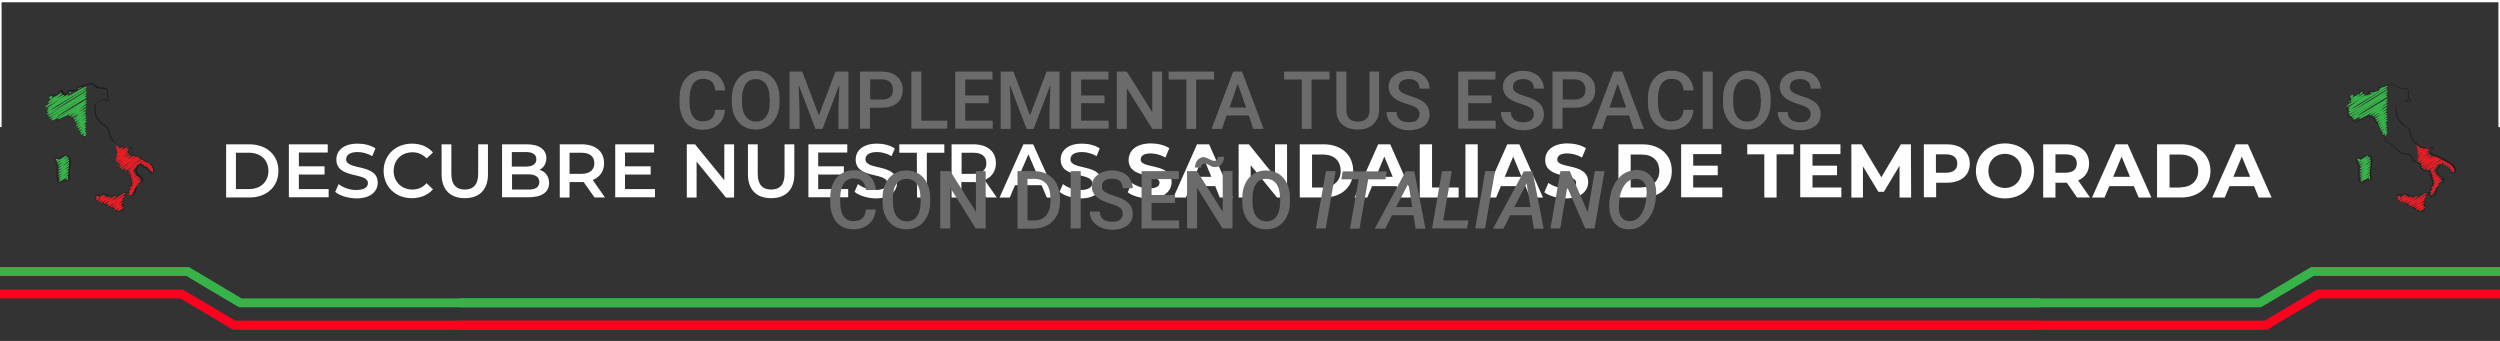 <?xml version="1.0" encoding="utf-8"?>
<!-- Generator: Adobe Illustrator 26.3.1, SVG Export Plug-In . SVG Version: 6.00 Build 0)  -->
<svg version="1.1" id="Capa_1" xmlns="http://www.w3.org/2000/svg" xmlns:xlink="http://www.w3.org/1999/xlink" x="0px" y="0px"
	 viewBox="0 0 1100 150" style="enable-background:new 0 0 1100 150;" xml:space="preserve">
<rect x="0" y="0" width="1100" height="150" fill="#333333" stroke="none"/>
<style type="text/css">
	.st0{fill:#FFFFFF;}
	.st1{fill:#FF001F;}
	.st2{fill:#37B34A;}
	.st3{fill:#231F20;}
	.st4{fill:#EC1C24;}
	.st5{fill:#6B6B6B;}
</style>
<g>
	<path class="st0" d="M99.5,63.5h10.2c7.6,0,12.8,4.7,12.8,11.7s-5.2,11.7-12.8,11.7H99.5V63.5z M109.5,83.2c5.2,0,8.6-3.2,8.6-8
		s-3.4-8-8.6-8h-5.7v16H109.5z"/>
	<path class="st0" d="M144.6,83.2v3.6h-17.5V63.5h17.1v3.6h-12.7v6.1h11.3v3.6h-11.3v6.4H144.6z"/>
	<path class="st0" d="M147.5,84.4L149,81c1.9,1.5,4.8,2.6,7.7,2.6c3.6,0,5.2-1.3,5.2-3c0-5-13.9-1.7-13.9-10.4c0-3.8,3-7,9.4-7
		c2.8,0,5.7,0.7,7.8,2.1l-1.4,3.4c-2.1-1.2-4.4-1.8-6.4-1.8c-3.6,0-5.1,1.4-5.1,3.2c0,5,13.9,1.7,13.9,10.3c0,3.7-3,6.9-9.4,6.9
		C153,87.2,149.4,86.1,147.5,84.4z"/>
	<path class="st0" d="M168.8,75.2c0-7,5.3-12,12.5-12c3.8,0,7.1,1.4,9.2,3.9l-2.8,2.6c-1.7-1.8-3.8-2.7-6.2-2.7
		c-4.8,0-8.3,3.4-8.3,8.2c0,4.8,3.5,8.2,8.3,8.2c2.4,0,4.5-0.9,6.2-2.8l2.8,2.7c-2.2,2.5-5.4,3.9-9.3,3.9
		C174.1,87.2,168.8,82.2,168.8,75.2z"/>
	<path class="st0" d="M194.3,76.7V63.5h4.3v13c0,4.8,2.2,6.9,5.9,6.9s5.9-2.1,5.9-6.9v-13h4.3v13.2c0,6.8-3.8,10.5-10.2,10.5
		C198.2,87.2,194.3,83.5,194.3,76.7z"/>
	<path class="st0" d="M241.6,80.5c0,4-3.1,6.3-9.1,6.3h-11.6V63.5h10.9c5.6,0,8.6,2.4,8.6,6.1c0,2.4-1.2,4.2-3,5.1
		C239.9,75.5,241.6,77.5,241.6,80.5z M225.2,66.9v6.4h6.1c3,0,4.7-1.1,4.7-3.2c0-2.2-1.7-3.2-4.7-3.2
		C231.3,66.9,225.2,66.9,225.2,66.9z M237.3,80.1c0-2.3-1.8-3.4-5-3.4h-7v6.7h7C235.5,83.5,237.3,82.4,237.3,80.1z"/>
	<path class="st0" d="M261.6,86.9l-4.8-6.8c-0.3,0-0.6,0-0.9,0h-5.3v6.8h-4.3V63.5h9.6c6.1,0,9.9,3.1,9.9,8.3c0,3.5-1.8,6.1-5,7.4
		l5.4,7.7H261.6z M255.7,67.2h-5.1v9.3h5.1c3.8,0,5.8-1.7,5.8-4.7S259.5,67.2,255.7,67.2z"/>
	<path class="st0" d="M288.2,83.2v3.6h-17.5V63.5h17.1v3.6H275v6.1h11.3v3.6H275v6.4H288.2z"/>
	<path class="st0" d="M323,63.5v23.4h-3.6l-12.9-15.8v15.8h-4.3V63.5h3.6l12.9,15.8V63.5H323z"/>
	<path class="st0" d="M329.1,76.7V63.5h4.3v13c0,4.8,2.2,6.9,5.9,6.9c3.8,0,5.9-2.1,5.9-6.9v-13h4.3v13.2c0,6.8-3.8,10.5-10.2,10.5
		C332.9,87.2,329.1,83.5,329.1,76.7z"/>
	<path class="st0" d="M373.2,83.2v3.6h-17.5V63.5h17.1v3.6H360v6.1h11.3v3.6H360v6.4H373.2z"/>
	<path class="st0" d="M376,84.4l1.5-3.4c1.9,1.5,4.8,2.6,7.7,2.6c3.6,0,5.2-1.3,5.2-3c0-5-13.9-1.7-13.9-10.4c0-3.8,3-7,9.4-7
		c2.8,0,5.7,0.7,7.8,2.1l-1.4,3.4c-2.1-1.2-4.4-1.8-6.4-1.8c-3.6,0-5.1,1.4-5.1,3.2c0,5,13.9,1.7,13.9,10.3c0,3.7-3,6.9-9.4,6.9
		C381.6,87.2,378,86.1,376,84.4z"/>
	<path class="st0" d="M403.4,67.2h-7.7v-3.7h19.8v3.7h-7.7v19.7h-4.3L403.4,67.2L403.4,67.2z"/>
	<path class="st0" d="M434,86.9l-4.8-6.8c-0.3,0-0.6,0-0.9,0H423v6.8h-4.3V63.5h9.6c6.1,0,9.9,3.1,9.9,8.3c0,3.5-1.8,6.1-5,7.4
		l5.4,7.7H434z M428.2,67.2h-5.1v9.3h5.1c3.8,0,5.8-1.7,5.8-4.7S432,67.2,428.2,67.2z"/>
	<path class="st0" d="M458.3,81.5h-11.7l-2.3,5.4h-4.5l10.5-23.4h4.3l10.5,23.4h-4.5L458.3,81.5z M456.9,78.1l-4.4-10.2l-4.4,10.2
		H456.9z"/>
	<path class="st0" d="M466.2,84.4l1.5-3.4c1.9,1.5,4.8,2.6,7.7,2.6c3.6,0,5.2-1.3,5.2-3c0-5-13.9-1.7-13.9-10.4c0-3.8,3-7,9.4-7
		c2.8,0,5.7,0.7,7.8,2.1l-1.4,3.4c-2.1-1.2-4.4-1.8-6.4-1.8c-3.6,0-5.1,1.4-5.1,3.2c0,5,13.9,1.7,13.9,10.3c0,3.7-3,6.9-9.4,6.9
		C471.8,87.2,468.1,86.1,466.2,84.4z"/>
	<path class="st0" d="M496.2,84.6l1.8-4.1c2,1.4,4.9,2.4,7.7,2.4c3.2,0,4.5-1.1,4.5-2.5c0-4.4-13.6-1.4-13.6-10c0-4,3.2-7.3,9.8-7.3
		c2.9,0,5.9,0.7,8.1,2.1l-1.7,4.1c-2.2-1.2-4.4-1.8-6.5-1.8c-3.2,0-4.4,1.2-4.4,2.7c0,4.3,13.6,1.3,13.6,9.9c0,3.9-3.2,7.2-9.9,7.2
		C502,87.3,498.2,86.2,496.2,84.6z"/>
	<path class="st0" d="M534.7,81.9h-10.8l-2.1,5h-5.5l10.4-23.4h5.3l10.4,23.4h-5.7L534.7,81.9z M533,77.8l-3.7-8.9l-3.7,8.9H533z"/>
	<path class="st0" d="M566.3,63.5v23.4h-4.4l-11.6-14.2v14.2H545V63.5h4.5L561,77.7V63.5H566.3z"/>
	<path class="st0" d="M571.9,63.5h10.6c7.6,0,12.9,4.6,12.9,11.7s-5.2,11.7-12.9,11.7h-10.6V63.5z M582.2,82.4
		c4.6,0,7.7-2.8,7.7-7.2c0-4.5-3-7.2-7.7-7.2h-4.9v14.5h4.9V82.4z"/>
	<path class="st0" d="M614.5,81.9h-10.8l-2.1,5H596l10.4-23.4h5.3l10.4,23.4h-5.7L614.5,81.9z M612.8,77.8l-3.7-8.9l-3.7,8.9H612.8z
		"/>
	<path class="st0" d="M624.7,63.5h5.4v19h11.7v4.4h-17.1L624.7,63.5L624.7,63.5z"/>
	<path class="st0" d="M644.8,63.5h5.4v23.4h-5.4V63.5z"/>
	<path class="st0" d="M671.2,81.9h-10.8l-2.1,5h-5.5l10.4-23.4h5.3l10.4,23.4h-5.7L671.2,81.9z M669.5,77.8l-3.7-8.9l-3.7,8.9H669.5
		z"/>
	<path class="st0" d="M679.5,84.6l1.8-4.1c2,1.4,4.9,2.4,7.7,2.4c3.2,0,4.5-1.1,4.5-2.5c0-4.4-13.6-1.4-13.6-10c0-4,3.2-7.3,9.8-7.3
		c2.9,0,5.9,0.7,8.1,2.1l-1.7,4.1c-2.2-1.2-4.4-1.8-6.5-1.8c-3.2,0-4.4,1.2-4.4,2.7c0,4.3,13.6,1.3,13.6,9.9c0,3.9-3.2,7.2-9.9,7.2
		C685.3,87.3,681.6,86.2,679.5,84.6z"/>
	<path class="st0" d="M712.1,63.5h10.6c7.6,0,12.9,4.6,12.9,11.7s-5.2,11.7-12.9,11.7h-10.6V63.5z M722.4,82.4
		c4.6,0,7.7-2.8,7.7-7.2c0-4.5-3-7.2-7.7-7.2h-4.9v14.5h4.9V82.4z"/>
	<path class="st0" d="M757.8,82.5v4.3h-18.1V63.5h17.7v4.3H745v5.1h10.8v4.2H745v5.4H757.8z"/>
	<path class="st0" d="M776.3,67.9h-7.5v-4.4h20.4v4.4h-7.5v19h-5.4V67.9z"/>
	<path class="st0" d="M810.2,82.5v4.3h-18.1V63.5h17.7v4.3h-12.3v5.1h10.8v4.2h-10.8v5.4H810.2z"/>
	<path class="st0" d="M835.8,86.9v-14l-6.9,11.5h-2.4l-6.8-11.2v13.7h-5.1V63.5h4.5l8.7,14.5l8.6-14.5h4.4l0.1,23.4H835.8z"/>
	<path class="st0" d="M866.7,72c0,5.2-3.9,8.4-10.1,8.4h-4.7v6.4h-5.4V63.5h10.1C862.8,63.5,866.7,66.8,866.7,72z M861.2,72
		c0-2.6-1.7-4.1-5-4.1h-4.4V76h4.4C859.5,76,861.2,74.5,861.2,72z"/>
	<path class="st0" d="M869.4,75.2c0-6.9,5.4-12.1,12.8-12.1c7.3,0,12.8,5.1,12.8,12.1s-5.4,12.1-12.8,12.1
		C874.8,87.3,869.4,82.1,869.4,75.2z M889.5,75.2c0-4.4-3.1-7.5-7.3-7.5s-7.3,3-7.3,7.5c0,4.4,3.1,7.5,7.3,7.5
		C886.3,82.7,889.5,79.6,889.5,75.2z"/>
	<path class="st0" d="M913.9,86.9l-4.5-6.5h-0.3h-4.7v6.5H899V63.5h10.1c6.2,0,10.1,3.2,10.1,8.5c0,3.5-1.8,6.1-4.8,7.4l5.2,7.5
		H913.9z M908.8,67.9h-4.4V76h4.4c3.3,0,5-1.5,5-4.1C913.8,69.4,912.1,67.9,908.8,67.9z"/>
	<path class="st0" d="M938.9,81.9h-10.8l-2.1,5h-5.5l10.4-23.4h5.3l10.4,23.4H941L938.9,81.9z M937.2,77.8l-3.7-8.9l-3.7,8.9H937.2z
		"/>
	<path class="st0" d="M949.1,63.5h10.6c7.6,0,12.9,4.6,12.9,11.7s-5.2,11.7-12.9,11.7h-10.6V63.5z M959.5,82.4
		c4.6,0,7.7-2.8,7.7-7.2c0-4.5-3-7.2-7.7-7.2h-4.9v14.5h4.9V82.4z"/>
	<path class="st0" d="M991.8,81.9H981l-2.1,5h-5.5l10.4-23.4h5.3l10.4,23.4h-5.7L991.8,81.9z M990.1,77.8l-3.7-8.9l-3.7,8.9H990.1z"
		/>
</g>
<g>
	<g>
		<g>
			<polygon class="st1" points="87,131.3 80.4,127.4 72.7,127.4 0,127.4 0,131.3 79.3,131.3 97.6,142.1 102.5,145.1 104.4,145.1 
				897.5,145.1 897.5,141.1 103.6,141.1 			"/>
		</g>
		<g>
			<polygon class="st2" points="106.3,131.3 89.7,121.4 83.1,117.5 75.4,117.5 0,117.5 0,121.4 69.9,121.4 70.4,121.4 82,121.4 
				92,127.4 97.6,130.7 98.6,131.3 105.2,135.2 110.2,135.2 897.5,135.2 897.5,131.3 			"/>
		</g>
	</g>
	<g>
		<g>
			<polygon class="st1" points="1013,131.3 1019.6,127.4 1027.3,127.4 1100,127.4 1100,131.3 1020.7,131.3 1002.4,142.1 
				997.5,145.1 995.6,145.1 202.4,145.1 202.4,141.1 996.4,141.1 			"/>
		</g>
		<g>
			<polygon class="st2" points="993.7,131.3 1010.3,121.4 1016.9,117.5 1024.6,117.5 1100,117.5 1100,121.4 1030.1,121.4 
				1029.6,121.4 1018,121.4 1008,127.4 1002.4,130.7 1001.4,131.3 994.8,135.2 989.8,135.2 202.4,135.2 202.4,131.3 			"/>
		</g>
	</g>
</g>
<g>
	<polygon class="st0" points="1100,55.9 1099.3,55.9 1099.3,1 0.7,1 0.7,55.9 0,55.9 0,0 1100,0 	"/>
</g>
<g>
	<g>
		<g>
			<g>
				<g>
					<path class="st3" d="M55.7,84.6c-1.3,0.2-2.6,0.6-3.9,1c-1.3,0.4-2.7,0.7-4.1,0.4c-0.6-0.1-1-0.7-1.6-0.9
						c-0.5-0.2-1.1-0.2-1.5,0.2c-0.2,0.2-0.1,0.8-0.5,0.6c-0.3-0.1-0.4-0.5-0.8-0.6c-0.5-0.1-1,0.3-1.2,0.7c-0.2,0.5-0.3,1-0.3,1.5
						c0.1,0.4,0.5,0.7,0.8,0.8c0.5,0.3,1.1,0.5,1.6,0.7s1,0.3,1.4,0.6c0.6,0.4,1.3,0.8,1.9,1.1c0.6,0.4,1.3,0.6,1.9,1
						c0.6,0.4,1.1,0.8,1.7,1.2c0.8,0.5,2,0.8,2.8,0.1c0.6-0.5,0.5-1.5,0.4-2.1c-0.1-0.9-0.5-1.8-0.2-2.8c0.3-1.1,1.2-1.9,1.6-3
						c0.1-0.2,0.1-0.3,0.1-0.5s-0.5-0.1-0.5,0.1c-0.2,1.2-1,2-1.5,3.1c-0.3,0.5-0.3,1.1-0.3,1.7c0,0.4,0.1,0.8,0.2,1.1
						c0.1,0.7,0.3,1.6-0.1,2.3c-0.2,0.3-0.7,0.3-1.1,0.2c-0.6-0.1-1.2-0.6-1.7-1s-1.1-0.8-1.7-1.1c-0.7-0.3-1.3-0.6-2-1
						c-0.5-0.3-1.1-0.7-1.7-0.9c-0.5-0.2-1.1-0.4-1.7-0.6c-0.5-0.2-1-0.4-1.4-0.7c-0.4-0.3-0.2-1-0.1-1.4c0.1-0.2,0.2-0.5,0.3-0.7
						c0.2-0.2,0.2-0.2,0.4,0c0.3,0.3,0.5,0.5,1,0.5c0.4,0,0.7-0.2,0.8-0.6c0-0.1,0-0.2,0.1-0.3c0.1-0.1,0.6,0,0.7,0.1
						c0.5,0.2,0.8,0.6,1.3,0.8c0.5,0.2,1.1,0.2,1.6,0.2c2.4,0,4.6-1.2,6.9-1.5C55.4,84.9,55.6,84.8,55.7,84.6
						C56,84.6,55.8,84.6,55.7,84.6L55.7,84.6z"/>
				</g>
			</g>
		</g>
		<g>
			<g>
				<g>
					<g>
						<g>
							<path class="st4" d="M55.7,65"/>
						</g>
					</g>
					<g>
						<g>
							<g>
								<g>
									<path class="st4" d="M67,75.9C66.9,75.9,66.9,75.9,67,75.9c-0.1,0-0.2-0.1-0.2-0.1c-0.1-0.1-0.1-0.1,0-0.7V75
										c-0.6,0.4-0.7,0.4-0.8,0.3c-0.1,0-0.1-0.1-0.2-0.1c0-0.1,0-0.2,0-0.3l0.4-0.8c-0.6,0.4-0.6,0.3-0.7,0.3s-0.1-0.1-0.2-0.1
										c0-0.1,0-0.2,0-0.2l0.3-0.8c-0.1,0.1-0.3,0.2-0.4,0.2c-0.4,0.3-0.4,0.3-0.5,0.2c-0.1,0-0.1-0.1-0.2-0.1c0-0.1,0-0.2,0-0.3
										c0.1-0.3,0.3-0.5,0.4-0.8c-1.1,0.7-1.2,0.7-1.3,0.6c-0.1,0-0.1-0.1-0.2-0.1c-0.1-0.1,0-0.2,0-0.4c0-0.1,0.1-0.2,0.1-0.3
										c0-0.1,0.1-0.2,0.1-0.3c-0.8,0.5-0.8,0.5-1,0.5c-0.1,0-0.1-0.1-0.2-0.1c-0.1-0.1,0-0.2,0-0.4c0-0.1,0.1-0.2,0.1-0.4
										c0-0.1,0.1-0.2,0.1-0.3c-0.4,0.2-0.9,0.6-1.4,0.9c-0.1,0.1-0.3,0-0.4-0.1c-0.1-0.1,0-0.3,0.1-0.4c1.9-1.3,2.1-1.2,2.2-1.2
										c0.1,0,0.1,0.1,0.2,0.1c0.1,0.1,0.1,0.2-0.2,0.9c0.1-0.1,0.2-0.1,0.3-0.2c0.6-0.4,0.6-0.4,0.7-0.3c0.1,0,0.1,0.1,0.2,0.1
										c0.1,0.1,0.1,0.1-0.3,1c0.4-0.2,0.8-0.5,1.3-0.8c0.1,0,0.1-0.1,0.2,0c0.1,0,0.1,0.1,0.2,0.1c0.1,0.1,0,0.2-0.1,0.5
										c-0.1,0.1-0.1,0.3-0.2,0.5c0.5-0.3,0.6-0.3,0.7-0.3s0.1,0.1,0.2,0.1c0,0.1,0,0.2,0,0.2L66,73.2c0.2-0.1,0.4-0.3,0.6-0.4
										c0.1-0.1,0.2,0,0.3,0C67,72.9,67,73,67,73.1l-0.4,0.8c0.1,0,0.2-0.1,0.2-0.1c0.1,0,0.1,0,0.2,0s0.1,0.1,0.2,0.1
										c0.1,0.1,0.1,0.2,0,0.8l0,0c0.1,0,0.3,0,0.3,0.1c0.1,0.1,0,0.3-0.1,0.4C67.1,75.9,67,75.9,67,75.9z"/>
								</g>
							</g>
							<g>
								<g>
									<path class="st4" d="M56.7,85.9c-0.1,0-0.2,0-0.2-0.1c-0.1-0.1-0.1-0.3,0-0.4c0.4-0.4,0.9-0.9,1.3-1.3
										c-0.2,0.1-0.5,0.3-0.7,0.5c-0.1,0.1-0.3,0-0.4-0.1c-0.1-0.1-0.1-0.3,0-0.4c0.6-0.5,1.3-1.1,1.8-1.6
										c-1.2,0.7-1.2,0.7-1.3,0.7s-0.1-0.1-0.2-0.1c-0.1-0.2,0-0.4,0.2-0.5c0.1-0.1,0.3-0.2,0.5-0.4c0.3-0.2,0.7-0.6,1.2-1
										c0,0,0,0-0.1,0c-0.4,0.2-0.4,0.2-0.5,0.2s-0.1-0.1-0.2-0.1c-0.1-0.2,0-0.3,0.2-0.5c0.1-0.1,0.3-0.3,0.5-0.5
										s0.4-0.4,0.7-0.6l-1.1,0.6c-0.1,0.1-0.3,0-0.4-0.1c-0.1-0.1-0.1-0.3,0-0.4c0.4-0.4,0.9-0.9,1.3-1.3
										c-0.4,0.2-0.8,0.5-1.2,0.7c-0.1,0-0.1,0.1-0.2,0c-0.1,0-0.1-0.1-0.2-0.1c-0.1-0.2,0-0.3,0.2-0.6c0.1-0.2,0.3-0.4,0.5-0.6
										c0,0,0.1-0.1,0.1-0.2L58,78c-0.1,0-0.1,0-0.2,0c-0.1,0-0.1-0.1-0.2-0.1c-0.1-0.2,0-0.3,0.1-0.4s0.2-0.2,0.3-0.4
										c0.1-0.1,0.2-0.3,0.3-0.4c-0.6,0.4-0.7,0.4-0.8,0.4S57.4,77,57.3,77c-0.1-0.1,0-0.3,0-0.4s0.1-0.1,0.1-0.2
										c0.1-0.2,0.2-0.4,0.4-0.6l0,0c-0.3,0.2-0.6,0.3-0.8,0.5c-0.1,0-0.1,0.1-0.2,0c-0.1,0-0.1-0.1-0.2-0.1
										c-0.1-0.2,0-0.4,0.7-1.1c0.1-0.1,0.3-0.3,0.4-0.4c-0.8,0.5-0.9,0.5-1,0.5s-0.1-0.1-0.2-0.1c-0.1-0.1,0-0.3,0.1-0.4
										c1.1-0.8,2.2-1.6,3.2-2.3c-0.2,0.1-0.5,0.3-0.7,0.4c-3.7,2.2-3.8,2.1-4,2.1c-0.1,0-0.1-0.1-0.2-0.1
										c-0.2-0.3,0.1-0.6,1.2-1.4c0.5-0.4,1.2-0.9,1.9-1.3c-0.8,0.5-1.6,1-2.2,1.3c-0.5,0.3-1,0.6-1.3,0.8
										c-0.6,0.4-0.6,0.4-0.7,0.3c-0.1,0-0.1-0.1-0.2-0.1c-0.1-0.2,0.1-0.4,0.2-0.5c0.1-0.1,0.2-0.1,0.3-0.2
										c0.3-0.2,0.7-0.5,1.2-0.8c1.1-0.8,3-2,4.2-2.9c-1.3,0.7-3.5,2.1-6.4,4c-0.1,0-0.1,0.1-0.2,0c-0.1,0-0.1-0.1-0.2-0.1
										c-0.1-0.2,0.1-0.4,0.3-0.6c0.2-0.1,0.4-0.3,0.7-0.6c0.3-0.3,0.8-0.6,1.3-1l-2.5,1.4c-0.1,0.1-0.3,0-0.4-0.1
										c-0.1-0.2,0.1-0.4,0.2-0.5c0.1-0.1,0.2-0.1,0.3-0.3c0.3-0.2,0.7-0.5,1.1-0.9c0.3-0.2,0.7-0.5,1.1-0.8l-2.4,1.4
										c-0.1,0.1-0.3,0-0.4-0.1c-0.1-0.1-0.1-0.3,0-0.4l1.9-1.6c-0.6,0.4-1.2,0.7-1.6,0.9c-0.3,0.1-0.5,0.3-0.6,0.4
										c-0.3,0.2-0.3,0.2-0.4,0.2c-0.1,0-0.1-0.1-0.2-0.1c-0.1-0.3,0.1-0.5,0.7-1.1c0.2-0.2,0.4-0.4,0.7-0.6
										c-1.2,0.8-1.2,0.8-1.4,0.7c-0.1,0-0.1-0.1-0.2-0.1c-0.1-0.1,0-0.3,0.1-0.4l2.1-1.7c-0.2,0.1-0.4,0.2-0.6,0.4
										C51.4,69,51.4,69,51.3,69c-0.1,0-0.1-0.1-0.2-0.1c-0.1-0.1,0-0.3,0.1-0.4l2.1-1.7L51.8,68c-0.1,0.1-0.3,0-0.4-0.1
										c-0.1-0.2,0-0.3,0.1-0.5c0.1-0.1,0.2-0.2,0.3-0.3c0.2-0.2,0.4-0.4,0.7-0.7c-0.6,0.4-0.7,0.4-0.9,0.4
										c-0.1,0-0.1-0.1-0.2-0.1c-0.1-0.2,0-0.3,0.2-0.7c0.1-0.1,0.1-0.3,0.2-0.4c-0.1,0-0.1,0.1-0.2,0.1c-0.1,0-0.1,0.1-0.2,0
										c-0.1,0-0.1-0.1-0.2-0.1c0-0.1-0.1-0.1,0-1c0,0-0.1,0-0.1-0.1c-0.1-0.1-0.1-0.3,0-0.4l0,0l0.2-0.1c0.1-0.1,0.2,0,0.3,0
										c0.1,0.1,0.1,0.2,0.1,0.3c0,0.2-0.1,0.5-0.1,0.7c0.6-0.4,0.7-0.4,0.8-0.4s0.1,0.1,0.2,0.1c0.1,0.1,0,0.2-0.1,0.4
										c0,0.1-0.1,0.2-0.2,0.3c-0.1,0.1-0.1,0.2-0.2,0.4c0.1-0.1,0.2-0.2,0.3-0.2c1.3-0.8,1.5-1,1.7-0.9c0.1,0,0.2,0.1,0.2,0.1
										c0.1,0.1,0,0.2,0,0.3c-0.4,0.4-0.9,0.8-1.3,1.3l3-1.7c0.1-0.1,0.3,0,0.4,0.1c0.1,0.1,0.1,0.3-0.1,0.4l-2.1,1.7
										c0,0,0.1,0,0.1-0.1c0.5-0.3,0.9-0.5,1.2-0.7c0.6-0.4,0.6-0.4,0.7-0.3c0.1,0,0.1,0.1,0.2,0.1c0.1,0.1,0,0.3-0.1,0.4
										l-1.6,1.3c1-0.6,1.2-0.6,1.3-0.6s0.1,0.1,0.2,0.1c0.1,0.1,0,0.3-0.1,0.4c-0.9,0.7-1.9,1.4-2.7,2c0.5-0.3,0.9-0.5,1.4-0.8
										s0.9-0.5,1.1-0.6c0.6-0.3,0.6-0.3,0.7-0.3c0.1,0,0.1,0.1,0.2,0.1c0.1,0.1,0,0.3-0.1,0.3l-1.9,1.6l2.3-1.4
										c0.1,0,0.1,0,0.2,0c0.1,0,0.1,0.1,0.2,0.1c0.1,0.2-0.1,0.4-0.4,0.7c-0.2,0.2-0.5,0.4-0.8,0.7c-0.3,0.2-0.5,0.4-0.8,0.6
										l3.5-2c0.1-0.1,0.3,0,0.4,0.1c0.1,0.1,0,0.3-0.1,0.4c-0.5,0.4-1.1,0.8-1.7,1.3c2.8-1.7,3.1-1.6,3.2-1.6
										c0.1,0,0.2,0.1,0.2,0.2c0.2,0.3-0.1,0.5-0.5,0.9c-0.1,0.1-0.3,0.2-0.4,0.3c1.2-0.7,1.3-0.6,1.4-0.6c0.1,0,0.1,0.1,0.2,0.1
										c0.1,0.2-0.1,0.5-0.2,0.6c-0.1,0.1-0.3,0.3-0.6,0.5c-0.5,0.4-1.2,0.8-1.9,1.3c-0.6,0.4-1.2,0.8-1.8,1.3
										c1.5-0.9,3.6-2.1,5.1-3.1c0.1,0,0.1-0.1,0.2,0c0.1,0,0.1,0.1,0.2,0.1c0.1,0.3,0,0.5-0.9,1.2c-0.5,0.4-1.1,0.9-2,1.5
										c0,0,0,0,0.1,0.1c0.1,0.2,0,0.3-0.1,0.4c0,0-0.1,0.1-0.2,0.2c-0.2,0.1-0.4,0.3-0.6,0.6c-0.2,0.2-0.4,0.4-0.6,0.6
										c0.1-0.1,0.2,0,0.2,0c0.1,0,0.1,0.1,0.2,0.1c0.1,0.1,0,0.2,0,0.3c-0.2,0.3-0.4,0.6-0.5,0.9c0.7-0.4,0.8-0.5,0.9-0.4
										c0.1,0,0.1,0.1,0.2,0.1c0.1,0.2,0,0.3-0.3,0.8c-0.1,0.1-0.2,0.3-0.3,0.4l0.6-0.3c0.1-0.1,0.3,0,0.4,0.1
										c0.1,0.2,0,0.3-0.3,0.7c-0.1,0.2-0.3,0.3-0.4,0.5c1.3-0.8,1.4-0.8,1.5-0.7c0.1,0,0.1,0.1,0.2,0.1c0.1,0.2-0.1,0.4-0.4,0.8
										c-0.1,0.2-0.3,0.4-0.5,0.6l1.3-0.7c0.1-0.1,0.3,0,0.4,0.1c0.1,0.2,0,0.3-0.1,0.4c0,0-0.1,0.1-0.2,0.2
										c-0.2,0.2-0.4,0.4-0.7,0.7c-0.1,0.1-0.2,0.2-0.3,0.3c1.2-0.7,1.3-0.7,1.4-0.6c0.1,0,0.1,0.1,0.2,0.1c0.1,0.1,0,0.3-0.1,0.4
										c-0.6,0.5-1.2,1-1.9,1.6c0.4-0.2,0.5-0.2,0.6-0.2s0.1,0.1,0.2,0.1c0.1,0.2,0,0.4-0.6,0.9c-0.3,0.2-0.6,0.6-1.1,1l0,0
										c0.1,0,0.1,0.1,0.2,0.1c0.1,0.2,0,0.4-0.3,0.8c-0.2,0.2-0.4,0.4-0.7,0.7c0.1,0,0.1,0.1,0.2,0.1c0.1,0.1,0,0.3-0.1,0.4
										l-1.4,0.8C56.8,85.9,56.8,85.9,56.7,85.9z"/>
								</g>
							</g>
						</g>
					</g>
					<g>
						<g>
							<g>
								<g>
									<path class="st2" d="M34.6,39.1c-0.1,0-0.2,0-0.2-0.1c-0.1-0.1,0-0.3,0.1-0.4c0.8-0.5,0.9-0.5,1-0.5s0.1,0.1,0.2,0.1
										c0.1,0.1,0,0.3-0.1,0.4h-0.1c-0.1,0.1-0.4,0.2-0.7,0.4C34.7,39,34.7,39.1,34.6,39.1z M35.2,38.5L35.2,38.5L35.2,38.5z
										 M35.2,38.5L35.2,38.5L35.2,38.5z M35.2,38.5L35.2,38.5L35.2,38.5z"/>
								</g>
							</g>
							<g>
								<g>
									<path class="st2" d="M30.7,41c-0.1,0-0.2,0-0.2-0.1c-0.1-0.1,0-0.3,0.1-0.4l0.2-0.1c0.1-0.1,0.3,0,0.4,0.1s0,0.3-0.1,0.4
										L30.9,41C30.8,41,30.8,41,30.7,41z"/>
								</g>
							</g>
							<g>
								<g>
									<path class="st2" d="M36.8,59.8L36.8,59.8c-0.1,0-0.2-0.1-0.2-0.1c0-0.1,0-0.2,0-0.3c0.1-0.3,0.3-0.6,0.4-0.8
										c-0.3,0.2-0.7,0.4-1.1,0.6c-0.1,0-0.1,0.1-0.2,0c-0.1,0-0.1-0.1-0.2-0.1c-0.1-0.2,0-0.3,0.3-0.7c0.1-0.1,0.3-0.3,0.5-0.6
										c-0.8,0.5-0.8,0.5-0.9,0.4c-0.1,0-0.1-0.1-0.2-0.1c-0.1-0.1,0-0.2,0-0.3l1.2-1.3c-0.4,0.3-0.9,0.6-1.4,0.9
										c-0.1,0.1-0.3,0.1-0.4-0.1c-0.1-0.1-0.1-0.3,0-0.4c0.5-0.5,1-1,1.4-1.4c-0.5,0.3-1,0.6-1.6,1c-0.1,0-0.1,0.1-0.2,0
										c-0.1,0-0.1-0.1-0.2-0.1c-0.1-0.2,0.1-0.4,0.5-0.9c0.2-0.2,0.6-0.5,1-0.9c-0.5,0.3-1.1,0.7-1.6,1c-0.1,0-0.1,0.1-0.2,0
										c-0.1,0-0.1-0.1-0.2-0.1c-0.1-0.2,0-0.3,0.2-0.5c0.1-0.1,0.2-0.2,0.4-0.3c0.3-0.3,0.7-0.6,1.1-1l0.1-0.1
										c-0.5,0.3-1,0.6-1.4,0.8c-0.1,0-0.1,0-0.2,0c-0.1,0-0.1-0.1-0.2-0.1c-0.1-0.2,0-0.3,0.2-0.5c0.1-0.1,0.2-0.2,0.4-0.4
										c0.3-0.3,0.7-0.6,1.1-1c-0.2,0.1-0.4,0.3-0.6,0.4c-0.3,0.2-0.6,0.4-0.9,0.5c-0.4,0.3-0.4,0.3-0.6,0.2
										c-0.1,0-0.1-0.1-0.2-0.1c-0.2-0.3,0.1-0.5,0.6-0.9c0.2-0.2,0.5-0.4,0.9-0.7c-1.4,0.8-1.6,0.9-1.7,0.8
										c-0.1,0-0.1-0.1-0.2-0.1c-0.1-0.1,0-0.3,0.1-0.4c0.8-0.6,1.8-1.4,2.6-2.1c-0.8,0.5-1.7,1-2.1,1.3c-0.2,0.1-0.3,0.2-0.4,0.3
										c0,0.4,0,0.4-0.2,0.4c-0.1,0-0.1-0.1-0.2-0.1c-0.1-0.2,0.1-0.4,0.3-0.5c0.1-0.1,0.3-0.3,0.6-0.5c0.3-0.3,0.7-0.6,1.2-1
										c-0.7,0.4-1.3,0.7-1.7,1c-1,0.6-1,0.6-1.2,0.6c-0.1,0-0.1-0.1-0.2-0.1c-0.1-0.2,0.1-0.4,0.3-0.6c0.2-0.1,0.4-0.3,0.7-0.6
										c0.3-0.3,0.7-0.6,1.2-0.9c-0.7,0.4-1.3,0.7-1.7,1C30.6,51,30.6,51,30.4,51c-0.1,0-0.1-0.1-0.2-0.1
										c-0.1-0.2,0.1-0.4,0.3-0.6c0.2-0.1,0.4-0.3,0.8-0.6c0.3-0.2,0.6-0.4,0.9-0.6C31.1,49.8,30,50.4,29,51
										c-2.8,1.6-3,1.6-3.2,1.5c-0.1,0-0.2-0.1-0.2-0.2c-0.1-0.2,0.1-0.4,0.2-0.5s0.3-0.2,0.5-0.3c0.4-0.3,1-0.6,1.7-1
										c1.5-0.9,3.5-2.2,5.3-3.3c-0.8,0.5-1.8,1.1-2.7,1.6c-7.2,4.3-7.5,4.2-7.7,4.2c-0.1,0-0.2-0.1-0.2-0.1
										c-0.2-0.3,0.1-0.6,0.6-1c0.1-0.1,0.3-0.2,0.4-0.4c-1.4,0.8-1.5,0.8-1.6,0.7c-0.1,0-0.1-0.1-0.2-0.1c0-0.1,0-0.1,0-0.2
										c0-0.1,0.1-0.1,0.1-0.2c0,0,3.7-2.1,7.5-4.4c2.2-1.3,3.9-2.4,5.2-3.3l0.1-0.1c-1.4,0.9-3.1,1.9-4.8,3
										c-7.8,4.7-8.3,4.6-8.5,4.5c-0.1,0-0.2-0.1-0.2-0.2c-0.1-0.1,0-0.3,0.1-0.4c0,0,3.9-2.3,7.8-4.7c0,0,0.1,0,0.1-0.1
										c-7.6,4.6-8,4.5-8.3,4.4c-0.1,0-0.2-0.1-0.2-0.2c-0.1-0.3,0.1-0.5,0.3-0.6c0.2-0.1,0.4-0.3,0.8-0.6
										c-0.5,0.2-0.7,0.3-0.9,0.2c-0.1,0-0.2-0.1-0.2-0.2c-0.2-0.3,0-0.7,1.2-1.5c-0.2,0.1-0.5,0.3-0.7,0.4
										c-0.1,0.1-0.3,0-0.4-0.1s0-0.3,0.1-0.4c1.6-1.1,3.8-2.6,5.5-3.8c-1.9,1.1-4.3,2.6-6.1,3.6c-0.1,0.1-0.3,0-0.4-0.1
										s-0.1-0.3,0.1-0.4c1.1-0.8,2.4-1.7,3.6-2.6l-2.1,1.2c-0.1,0.1-0.3,0-0.4-0.1s-0.1-0.3,0.1-0.4l2.1-1.7
										c-1.1,0.7-1.3,0.7-1.4,0.7c0,0.2,0,0.2-0.1,0.1c0-0.1,0-0.2,0-0.2c0.1-0.3,0.2-0.5,0.3-0.7c-0.3,0.2-0.3,0.2-0.4,0.2
										s-0.1-0.1-0.2-0.1c-0.1-0.1,0-0.3,0.1-0.4l0,0c0.1,0,0.6-0.3,0.9-0.5c0.1,0,0.1,0,0.2,0s0.1,0.1,0.2,0.1
										c0.1,0.1,0.1,0.1-0.3,1.1c0.6-0.4,1.7-1,2.4-1.4c1.8-1.1,1.8-1.1,2-1.1c0.1,0,0.1,0.1,0.2,0.1c0.1,0.1,0,0.3-0.1,0.4
										l-2.5,2l3.2-1.8c0.1-0.1,0.3,0,0.4,0.1c0.1,0.2-0.1,0.4-0.1,0.4c-0.1,0-0.1,0.1-0.2,0.2c-0.2,0.1-0.5,0.4-0.9,0.6
										c-0.3,0.2-0.7,0.5-1.1,0.8c3.7-2.1,3.8-2.1,3.9-2.1s0.1,0.1,0.2,0.1c0.1,0.2-0.1,0.4-0.4,0.7c-0.2,0.2-0.5,0.4-1,0.7l0,0
										c0.1-0.1,0.3-0.2,0.4-0.2c8.1-4.8,8.5-4.8,8.7-4.7c0.1,0,0.1,0.1,0.2,0.1c0.2,0.3-0.2,0.5-0.5,0.7s-0.7,0.4-1.2,0.8
										c-1,0.6-2.5,1.5-4,2.4c-2.3,1.4-5,2.9-7.1,4.2c-2,1.3-2.9,2-3.3,2.3c0.4-0.2,1.3-0.6,2.8-1.5c1.7-1,3.9-2.4,5.9-3.7
										c1.7-1.1,3.4-2.1,4.6-2.9c2.2-1.3,2.3-1.3,2.5-1.2c0.1,0,0.2,0.1,0.2,0.1c0.1,0.2-0.1,0.4-0.2,0.4c-0.1,0-0.2,0.1-0.3,0.2
										c-0.2,0.1-0.6,0.4-1,0.6c-0.9,0.5-2,1.3-3.4,2.1c-2.3,1.4-5.1,3.1-7.3,4.6c-1.4,0.9-2.3,1.5-3,1.9c1.2-0.6,3.3-1.8,7.3-4.2
										c3.9-2.4,7.7-4.8,7.7-4.8c0.1,0,0.1-0.1,0.2,0c0.1,0,0.1,0.1,0.2,0.1c0.2,0.3-0.1,0.6-0.6,1c-0.4,0.3-1,0.8-1.8,1.3
										c-0.4,0.2-0.7,0.5-1.2,0.8c1.8-1.1,3-1.9,3-1.9c0.1,0,0.1-0.1,0.2,0c0.1,0,0.1,0.1,0.2,0.1c0,0.1,0.1,0.2,0,0.3
										c0,0.1-0.1,0.3-0.9,1c0.3-0.2,0.5-0.3,0.6-0.3l0,0l0,0c0.1-0.1,0.2,0,0.2,0c0.1,0,0.1,0.1,0.2,0.1c0.1,0.1,0,0.3-0.1,0.4
										c0,0-3.5,2.1-7.1,4.3c-3.9,2.4-5.7,3.7-6.6,4.4c2.5-1.3,9.1-5.3,13.4-7.9c0.1,0,0.1-0.1,0.2,0c0.1,0,0.1,0.1,0.2,0.1
										c0.2,0.3-0.1,0.6-0.9,1.3c-0.1,0.1-0.3,0.2-0.4,0.3c1-0.6,1.1-0.6,1.2-0.6c0.1,0,0.1,0.1,0.2,0.1c0.1,0.2-0.1,0.4-0.4,0.7
										c-0.2,0.2-0.5,0.4-0.9,0.7c-0.6,0.4-1.4,1-2.1,1.5c1-0.6,2-1.2,2.9-1.7c0.1-0.1,0.3,0,0.4,0.1c0.1,0.1,0.1,0.3-0.1,0.4
										c-1,0.7-2.2,1.6-3.3,2.5c1-0.6,2.1-1.2,2.9-1.7c0.1-0.1,0.3,0,0.4,0.1c0.1,0.1,0.1,0.3-0.1,0.4c-0.6,0.5-1.4,1.1-2.1,1.7
										c1.6-1,1.7-0.9,1.9-0.9c0.1,0,0.1,0.1,0.2,0.1c0.1,0.2-0.1,0.4-0.7,1c-0.3,0.3-0.7,0.6-1.2,1c0.1,0,0.1-0.1,0.2-0.1
										c1.4-0.9,1.4-0.9,1.5-0.8c0.1,0,0.1,0.1,0.2,0.1c0.2,0.3-0.1,0.5-0.7,1c-0.2,0.2-0.4,0.3-0.6,0.5c1.1-0.7,1.2-0.7,1.3-0.6
										c0.1,0,0.1,0.1,0.2,0.1c0.1,0.1,0,0.3-0.1,0.3c-0.5,0.4-1.1,1-1.7,1.5c0.3-0.2,0.6-0.3,0.8-0.5c0.7-0.4,0.7-0.4,0.8-0.4
										s0.1,0.1,0.2,0.1c0.1,0.2,0,0.4-0.2,0.5c-0.1,0.1-0.3,0.3-0.5,0.5c-0.1,0.1-0.3,0.3-0.5,0.4c0.8-0.5,0.9-0.4,1.1-0.4
										c0.1,0,0.1,0.1,0.2,0.1c0.1,0.1,0,0.3-0.1,0.3c-0.5,0.4-1,0.9-1.5,1.3c0.8-0.5,0.9-0.5,1-0.4c0.1,0,0.1,0.1,0.2,0.1
										c0.1,0.2,0,0.3-0.1,0.5c-0.1,0.1-0.2,0.2-0.3,0.3s-0.3,0.3-0.4,0.4c0.6-0.3,0.7-0.3,0.8-0.3s0.1,0.1,0.2,0.1
										c0.1,0.1,0,0.2,0,0.3l-1,1.2c0.2-0.1,0.4-0.2,0.6-0.3c0.1-0.1,0.3,0,0.3,0.1c0.1,0.1,0.1,0.3,0,0.4
										c-0.3,0.3-0.5,0.6-0.8,0.9c0.6-0.4,0.7-0.3,0.8-0.3s0.1,0.1,0.2,0.1c0.1,0.1,0.1,0.1-0.4,1.1l0,0c0,0,0,0,0.1,0
										s0.1,0.1,0.2,0.1c0.1,0.1,0,0.3-0.1,0.4h-0.1c-0.1,0-0.2,0.1-0.2,0.1C37,59.8,36.9,59.8,36.8,59.8z M37.2,59.3
										C37.2,59.4,37.2,59.4,37.2,59.3C37.2,59.4,37.2,59.4,37.2,59.3L37.2,59.3z M21.8,42.5c0.1,0,0.2,0,0.2,0.1
										C22,42.5,21.9,42.5,21.8,42.5L21.8,42.5z"/>
								</g>
							</g>
						</g>
					</g>
					<g>
						<g>
							<g>
								<g>
									<path class="st4" d="M52,92.8C51.9,92.8,51.9,92.8,52,92.8c-0.2,0-0.2-0.1-0.3-0.1c-0.1-0.2,0-0.3,0.5-1
										c0-0.1,0.1-0.1,0.1-0.2c-1.3,0.8-1.5,0.9-1.7,0.9c-0.1,0-0.1-0.1-0.2-0.1c-0.1-0.2,0.1-0.5,0.6-1c0.1-0.1,0.3-0.3,0.5-0.5
										c-1.3,0.8-1.4,0.8-1.5,0.8s-0.1-0.1-0.2-0.1c-0.1-0.2,0-0.3,0.2-0.5c0.1-0.1,0.2-0.2,0.4-0.4c0.3-0.3,0.7-0.7,1.3-1.1l0,0
										c-0.4,0.3-0.8,0.5-1.1,0.7c-1.6,1-1.6,1-1.8,1c-0.1,0-0.1-0.1-0.2-0.1c-0.1-0.1,0-0.3,0.1-0.4c1.1-0.8,2.2-1.6,3.2-2.3
										l-4,2.3c-0.1,0-0.1,0-0.2,0c-0.1,0-0.1-0.1-0.2-0.1c-0.1-0.2,0-0.5,0.6-1c-0.9,0.5-1,0.4-1.1,0.4s-0.2-0.1-0.2-0.1
										c-0.1-0.1,0-0.3,0.1-0.3l1.8-1.6c-0.9,0.5-1.9,1.1-2.6,1.6c-0.1,0-0.1,0.1-0.2,0c-0.1,0-0.1-0.1-0.2-0.1
										c-0.1-0.2,0-0.3,0.1-0.4s0.2-0.2,0.3-0.3c0.2-0.2,0.5-0.6,0.8-0.9l0.1-0.1c-0.6,0.4-1.4,0.9-2.2,1.4c-0.1,0-0.1,0.1-0.2,0
										c-0.1,0-0.1-0.1-0.2-0.1c-0.1-0.2,0-0.4,0.4-0.8c0.1-0.1,0.3-0.3,0.4-0.5c-1.7,1-1.7,1-1.8,0.9c-0.1,0-0.1-0.1-0.2-0.1
										c-0.1-0.2,0-0.3,0.2-0.5c0.1-0.1,0.2-0.2,0.3-0.3c0.2-0.2,0.6-0.6,0.9-0.9c-0.6,0.3-1.3,0.8-1.9,1.2
										c-0.1,0.1-0.2,0.1-0.3,0s-0.1-0.2-0.1-0.3c0.1-0.2,0.2-0.5,0.3-0.7c-0.2,0.1-0.2,0.1-0.3,0.1s-0.1-0.1-0.2-0.1
										c-0.1-0.1,0-0.3,0.1-0.4c0,0,0,0,0.1,0s0.2-0.1,0.3-0.2c0.4-0.3,0.5-0.3,0.6-0.3s0.1,0.1,0.2,0.1c0.1,0.1,0.1,0.2-0.2,0.9
										c0.2-0.1,0.5-0.3,0.8-0.5c1.6-1,1.8-1,1.9-1c0.1,0,0.1,0.1,0.2,0.1c0.1,0.2,0,0.3-0.2,0.6c-0.1,0.1-0.3,0.3-0.5,0.5
										c-0.1,0.1-0.2,0.2-0.4,0.4c0.5-0.3,1-0.6,1.6-0.9c0.1,0,0.1,0,0.2,0c0.1,0,0.1,0.1,0.2,0.1c0.1,0.2,0,0.4-0.3,0.6
										c-0.1,0.2-0.3,0.4-0.6,0.6c0,0,0.1,0,0.1-0.1c1.8-1.1,2-1.1,2.1-1c0.1,0,0.2,0.1,0.2,0.1c0.1,0.1,0,0.2,0,0.3
										c-0.3,0.3-0.7,0.7-1,1c0.2-0.1,0.4-0.2,0.6-0.3c2.4-1.4,2.5-1.4,2.7-1.4c0.1,0,0.1,0.1,0.2,0.1c0.1,0.1,0,0.3-0.1,0.3
										l-2.3,2c1.3-0.7,3.4-2,6.1-3.8c0.1-0.1,0.3,0,0.4,0.1c0.1,0.1,0,0.3-0.1,0.4c-1.5,1-3.3,2.2-4.7,3.2l4.1-2.4
										c0.1,0,0.1,0,0.2,0c0.1,0,0.1,0.1,0.2,0.1c0.1,0.2-0.1,0.4-0.3,0.6c-0.1,0.1-0.4,0.3-0.6,0.5c-0.1,0.1-0.3,0.3-0.5,0.4
										c0.2-0.1,0.4-0.1,0.5-0.1s0.1,0.1,0.2,0.1c0.1,0.1,0,0.3-0.1,0.3c-0.6,0.5-1.3,1.1-1.9,1.7c0,0,0,0,0.1,0
										c1.5-0.9,1.5-0.9,1.6-0.9S53.9,89,54,89c0.1,0.2-0.1,0.4-0.4,0.7c-0.2,0.2-0.5,0.5-0.9,0.8c-0.1,0.1-0.2,0.2-0.3,0.3
										c1-0.6,1-0.7,1.2-0.6c0.1,0,0.1,0.1,0.2,0.1c0.1,0.2,0,0.3-0.1,0.4c0,0-0.1,0.1-0.1,0.2c-0.1,0.2-0.3,0.4-0.6,0.7
										c0.8-0.5,0.9-0.6,1.1-0.5c0.1,0,0.1,0.1,0.2,0.1c0.1,0.1,0,0.3-0.1,0.4h-0.1c-0.2,0.1-0.6,0.4-0.9,0.6
										C52.3,92.7,52.1,92.8,52,92.8z M53.7,91.6L53.7,91.6L53.7,91.6z M53.7,91.6L53.7,91.6L53.7,91.6z M53.7,91.6L53.7,91.6
										L53.7,91.6z M53.7,91.6L53.7,91.6L53.7,91.6z M53.7,91.6L53.7,91.6L53.7,91.6z M53.7,91.6L53.7,91.6L53.7,91.6z M53.7,91.6
										L53.7,91.6L53.7,91.6z M53.7,91.6L53.7,91.6L53.7,91.6z M53.7,91.6L53.7,91.6L53.7,91.6z M53.7,91.6L53.7,91.6L53.7,91.6z
										 M53.7,91.6L53.7,91.6L53.7,91.6z M53.7,91.6L53.7,91.6L53.7,91.6z M53.7,91.6L53.7,91.6L53.7,91.6z M42.6,86.3L42.6,86.3
										C42.6,86.4,42.6,86.3,42.6,86.3z"/>
								</g>
							</g>
						</g>
					</g>
					<g>
						<g>
							<g>
								<g>
									<path class="st2" d="M26.2,79.9L26.2,79.9c-0.1,0-0.2-0.1-0.2-0.1c-0.1-0.1,0-0.3,0.1-0.3l1.3-1.1c-1,0.6-1.1,0.6-1.2,0.5
										c-0.1,0-0.1-0.1-0.2-0.1c-0.1-0.2,0-0.4,0.6-1c0.2-0.2,0.5-0.4,0.8-0.7c-0.4,0.2-0.8,0.5-1.2,0.7c-0.1,0-0.1,0.1-0.2,0
										c-0.1,0-0.1-0.1-0.2-0.1c-0.1-0.2,0-0.3,0.2-0.4c0.1-0.1,0.2-0.1,0.3-0.2c0.2-0.2,0.6-0.5,0.9-0.8c0.1-0.1,0.3-0.2,0.4-0.3
										c-1.5,0.9-1.5,0.9-1.7,0.8c-0.1,0-0.1-0.1-0.2-0.1c-0.1-0.1,0-0.3,0.1-0.3l1.7-1.5c-1.3,0.8-1.5,0.9-1.6,0.8
										c-0.1,0-0.1-0.1-0.2-0.1c-0.1-0.1,0-0.3,0.1-0.4c0.6-0.5,1.2-0.9,1.7-1.4c-1.3,0.8-1.5,0.8-1.6,0.7c-0.1,0-0.2-0.1-0.2-0.1
										c-0.1-0.2,0.1-0.4,0.2-0.5s0.3-0.3,0.5-0.5c0.3-0.2,0.6-0.5,1-0.8c-0.4,0.2-0.8,0.5-1.2,0.7c-0.1,0.1-0.3,0-0.4-0.1
										s-0.1-0.3,0-0.4l1.8-1.5l-1.8,1c-0.1,0.1-0.3,0-0.4-0.1s-0.1-0.3,0-0.4c0.5-0.4,1.1-0.9,1.6-1.4c-0.4,0.2-0.7,0.4-1,0.6
										c-0.2,0.1-0.3,0.2-0.4,0.2c-0.2,0.1-0.3,0.2-0.4,0.1c-0.1,0-0.1-0.1-0.2-0.1c0-0.1,0-0.1,0-0.6c0-0.1,0-0.1,0-0.2
										c-0.2,0.1-0.2,0.1-0.3,0.1c-0.1,0-0.1-0.1-0.2-0.1c-0.1-0.1,0-0.3,0.1-0.4c0,0,0,0,0.1,0s0.2-0.1,0.3-0.2
										c0.3-0.2,0.3-0.2,0.4-0.2s0.1,0.1,0.2,0.1c0.1,0.1,0.1,0.1,0,0.8c0.7-0.4,2.3-1.3,3.4-2c0.1,0,0.1,0,0.2,0s0.1,0.1,0.2,0.1
										c0.1,0.2,0,0.3-0.2,0.5c-0.1,0.1-0.2,0.2-0.4,0.4c-0.2,0.2-0.5,0.5-0.9,0.8l1.9-1.1c0.1-0.1,0.3,0,0.4,0.1s0.1,0.3,0,0.4
										l-1.6,1.4c1.7-1,1.8-1,1.9-1s0.1,0.1,0.2,0.1c0.1,0.1,0,0.3-0.1,0.4c-1.1,0.8-2.2,1.7-3,2.4c0.8-0.5,1.7-1,2.5-1.6
										c0.1,0,0.1-0.1,0.2,0c0.1,0,0.1,0.1,0.2,0.1c0.1,0.2,0,0.4-0.7,1c-0.2,0.2-0.5,0.4-0.8,0.7c1.2-0.7,1.2-0.7,1.4-0.7
										c0.1,0,0.1,0.1,0.2,0.1c0.1,0.1,0,0.3-0.1,0.3l-2.1,1.8c0.6-0.3,1.2-0.7,1.8-1.1c0.1,0,0.1-0.1,0.2,0
										c0.1,0,0.1,0.1,0.2,0.1c0.1,0.2,0,0.4-0.1,0.4c0,0-0.1,0.1-0.2,0.2c-0.2,0.1-0.4,0.3-0.7,0.6c-0.2,0.1-0.4,0.3-0.5,0.5
										c1-0.6,1.1-0.6,1.2-0.5c0.1,0,0.1,0.1,0.2,0.1c0.1,0.1,0,0.3-0.1,0.4c-0.9,0.7-1.9,1.5-2.6,2.1c0.7-0.4,1.5-0.9,2.3-1.5
										c0.1-0.1,0.3-0.1,0.4,0.1c0.1,0.1,0.1,0.3,0,0.4l-2,1.5c1.1-0.6,1.1-0.6,1.2-0.6s0.1,0.1,0.2,0.1c0.1,0.1,0.1,0.1-0.1,1
										l0,0c0.1,0,0.1,0.1,0.2,0.1c0.1,0.1,0,0.3-0.1,0.4l0,0c0,0-0.1,0-0.1,0.1c-0.2,0.1-0.3,0.2-0.4,0.1c-0.1,0-0.1-0.1-0.2-0.1
										c0-0.1,0-0.1,0-0.2c0.1-0.3,0.1-0.5,0.1-0.8c-0.4,0.2-0.9,0.5-1.3,0.8C26.6,79.8,26.3,79.9,26.2,79.9z M29.6,79h0.1H29.6
										L29.6,79z M24.8,69.9l0.1,0.1L24.8,69.9z"/>
								</g>
							</g>
						</g>
					</g>
				</g>
			</g>
			<g>
				<g>
					<g>
						<path class="st3" d="M61.3,72.5c0,0,0.1-0.1,0.2-0.2c-0.2,0-0.3,0.1-0.5,0.1c0.4,0.1,0.8,0.2,1.1,0.5s0.6,0.5,0.9,0.7
							c0.4,0.2,1,0.2,1.3,0.5s0.6,0.6,0.8,0.9c0.3,0.3,0.6,0.7,0.9,1c0.2,0.2,0.5,0.5,0.8,0.5s0.7-0.1,0.8-0.4
							c0.2-0.6,0.4-1.2,0.3-1.8c-0.1-0.9-0.7-1.6-1.4-2.1c-0.3-0.2-0.6-0.5-0.9-0.7c-0.6-0.5-1.4-0.9-2.1-1.2
							c-0.7-0.4-1.3-0.8-2-1.2c-0.6-0.3-1.2-0.5-1.9-0.7c-0.6-0.2-1.1-0.4-1.7-0.6c-0.4-0.2-0.8-0.4-1-0.8c0.1-0.3,0.1-0.5,0.1-0.6
							c0-0.2,0.2-0.3,0.3-0.4c0.3-0.2,0.7-0.3,0.9-0.6c0.3-0.3-0.3-0.7-0.6-0.7c-0.6-0.1-1.2,0-1.8,0.1c-0.4,0-0.7,0-1.1-0.1
							c-0.3,0-0.6-0.1-0.9-0.1c-0.4-0.1-0.7-0.2-1-0.3c-0.2-0.1-0.4-0.3-0.6-0.4c-0.4-0.4-0.9-0.7-1.4-1c-0.8-0.9-1.5-1.9-2-3
							c-0.3-0.8-0.4-1.6-0.6-2.4c-0.3-0.9-0.9-1.5-1.6-2.1c-0.9-0.7-1.9-1.4-2.7-2.3c-0.8-0.9-1.3-1.9-1.6-3
							c-0.1-0.7-0.1-1.4-0.2-2.1c0-0.6-0.2-1.3,0-1.9c0.2-0.8,1.3-1.2,2-1.5c0.4-0.2,0.9-0.4,1.4-0.6c0.2-0.1,0.3-0.1,0.5-0.2
							c0,0,0.2-0.1,0.1,0c0.1,0-0.1,0,0,0c0.4,0.2,0.5,0.7,0.9,0.9c0.3,0.2,1.1,0.1,1.3-0.2s-0.2-0.8-0.3-1
							c-0.2-0.4-0.3-0.9-0.4-1.3c-0.1-0.6-0.1-1.2-0.1-1.8c0-0.5-0.1-1-0.3-1.4s-0.8-0.4-1.1-0.5c-0.6-0.1-1.2-0.1-1.8-0.1
							c-0.5,0-0.9-0.2-1.4-0.4c-0.4-0.2-0.7-0.5-1-0.8s-0.7-0.4-1.1-0.6c-0.4-0.1-0.7-0.1-1.1,0c-0.8,0.1-1.6,0.4-2.4,0.6
							c-1,0.3-1.9,0.9-2.9,0.8c-0.1,0-0.5,0-0.4,0.2c0,0.4,0,0.9-0.3,1.2c-0.2,0.2-0.5,0.2-0.8,0.2c-0.7,0-1.4-0.2-2.1-0.2
							c-0.8,0.1-1.2,0.7-1.5,1.4c-0.1,0.1-0.1,0.3-0.2,0.4c0,0.1-0.1,0.1-0.1,0.2c-0.1,0.1-0.1,0,0.1,0c-0.2,0-0.3-0.1-0.5-0.2
							c-0.3-0.2-0.5-0.4-0.7-0.6c-0.3-0.3-0.2-0.8-0.4-1c-0.3-0.3-1-0.1-1.3,0.1c-0.4,0.2-0.5,0.7-0.6,1.1c-0.1,0.2-0.1,0.4-0.2,0.6
							c-0.1,0.2-0.4,0.3-0.6,0.3c-0.5,0-1.1-0.2-1.6-0.2s-1.1,0.1-1.5,0.4c-0.4,0.3-0.8,0.8-0.7,1.3c0,0.2,0.2,0.3,0.3,0.4
							c0.2,0.2,0.3,0.4,0.3,0.6c0.1,0.4,0.1,0.9-0.2,1.3c-0.2,0.2-0.4,0.3-0.5,0.5c-0.2,0.2-0.4,0.3-0.6,0.4c-0.5,0.2-0.6,0.5-0.5,1
							s0.7,0.7,0.9,1.1c0.3,0.6-0.3,1.4-0.1,2c0.1,0.2,0.2,0.5,0.4,0.7c0.1,0.1,0.4,0.2,0.5,0.2c0.6,0.2,1,0.7,1.3,1.1
							c0.2,0.3,0.4,0.7,0.8,0.9s0.9,0.1,1.3-0.1c0.6-0.2,1.2-0.5,1.7-0.9c1.2-0.7,2.4-1.5,3.8-1.3c0.6,0.1,1.3,0.5,1.7,0.9
							c0.4,0.5,0.7,1.1,1,1.6s0.5,1.1,0.8,1.6c0.2,0.3,0.4,0.7,0.6,1c0.2,0.4,0.3,0.7,0.4,1.1c0.2,0.7,0.4,1.5,0.8,2.1
							c0.4,0.5,1,0.9,1.4,1.3c0.2,0.2-0.3,0.6-0.3,0.8s0.3,0.4,0.4,0.5c0.3,0.2,0.6,0.3,0.9,0.5c0.6,0.3,1.2,0.5,1.7,0.9
							c0.4,0.4,0.8,0.8,1.2,1.2c0.9,0.8,1.7,1.7,2.7,2.4c0.6,0.4,1.3,0.4,2,0.6c0.7,0.1,1.5,0.2,2.2,0.6c0.5,0.3,0.7,0.9,0.9,1.4
							c0.3,0.6,0.6,1,1.1,1.4c0.3,0.2,0.6,0.2,0.9,0.3c0.4,0.1,0.7,0.2,1.1,0.4c0.3,0.2,0.5,0.4,0.5,0.8c-0.1,1,0.6,1.9,1.5,2.2
							c0.2,0.1,0.4,0.1,0.7,0.1c0.3,0.1,0.6,0.1,0.8,0.2c0.4,0.1,1,0,1.2,0.4s0.2,0.9,0.3,1.4s0.2,1,0.4,1.5
							c0.3,0.7,0.6,1.3,0.5,2.1c-0.1,0.8-0.6,1.2-0.9,1.9c-0.1,0.3-0.1,0.5,0,0.8s0.1,0.6-0.2,0.8c-0.2,0.1-0.4,0.2-0.4,0.4
							c-0.1,0.3-0.1,0.6,0,0.9c0.1,0.5,0.4,1,0.9,1.2s1.1,0,1.5-0.3c1.2-0.8,1.1-2.3,1.5-3.5c0.2-0.6,0.6-1.1,1.2-1.4
							c0.5-0.2,1-0.5,1.3-0.9c0.4-0.5,0.5-1.2,0.3-1.8c-0.2-0.6-0.7-1-1.2-1.3c-0.7-0.5-1.5-1.4-1.5-2.3c0-0.4,0.2-0.8,0.4-1.2
							C60.7,73.4,61,73,61.3,72.5c0.1-0.1-0.2-0.1-0.2,0c-0.1,0-0.3,0.1-0.3,0.1c-0.6,0.8-1.5,1.9-1.3,3c0.1,1.3,1.5,1.9,2.3,2.7
							c0.5,0.5,0.6,1.1,0.4,1.8c-0.1,0.3-0.3,0.6-0.5,0.9c-0.2,0.2-0.5,0.3-0.8,0.5c-0.5,0.3-1,0.5-1.3,1s-0.4,1.2-0.6,1.8
							c-0.1,0.7-0.3,1.3-0.8,1.8c-0.2,0.2-0.5,0.4-0.8,0.3s-0.5-0.3-0.6-0.5c-0.2-0.2-0.2-0.5-0.3-0.8c0-0.3-0.1-0.7,0.1-0.9
							c0.2-0.2,0.4-0.3,0.5-0.4c0.2-0.2,0.1-0.5,0-0.8c-0.2-0.7,0.4-1.2,0.7-1.7c0.4-0.6,0.3-1.4,0.1-2s-0.5-1.1-0.6-1.7
							c-0.1-0.5-0.2-1-0.3-1.5c-0.1-0.4-0.2-0.8-0.6-0.9c-0.2-0.1-0.4,0-0.6-0.1c-0.3,0-0.6-0.2-0.9-0.2c-0.5-0.1-0.9-0.1-1.4-0.4
							s-0.8-0.9-0.9-1.4c-0.1-0.3,0.1-0.6-0.1-0.9c-0.1-0.2-0.3-0.3-0.4-0.4c-0.3-0.2-0.6-0.3-0.9-0.4c-0.3-0.1-0.7-0.1-1-0.3
							c-0.3-0.2-0.6-0.4-0.8-0.7c-0.3-0.5-0.5-1-0.8-1.5c-0.8-1.3-2.4-1.2-3.7-1.5c-1.2-0.3-2.1-1.2-3-2c-0.5-0.4-0.9-0.9-1.4-1.3
							c-0.4-0.4-0.8-0.8-1.3-1c-0.6-0.3-1.3-0.5-1.9-0.9c-0.2-0.1-0.4-0.3-0.4-0.5s0.2-0.3,0.3-0.4c0.1-0.1,0.1-0.2,0-0.4
							c-0.2-0.2-0.5-0.4-0.8-0.6c-0.3-0.2-0.5-0.5-0.7-0.7c-0.2-0.3-0.3-0.7-0.5-1.1c-0.3-0.7-0.5-1.5-0.8-2.2
							c-0.2-0.4-0.4-0.7-0.5-1s-0.3-0.5-0.4-0.8c-0.5-1.1-1-2.3-2-3c-1.2-0.7-2.5-0.5-3.7,0s-2.3,1.4-3.6,1.9c-0.5,0.2-0.8,0-1-0.4
							c-0.3-0.4-0.6-0.8-0.9-1.2c-0.2-0.2-0.4-0.4-0.7-0.5c-0.2-0.1-0.4-0.1-0.6-0.2c-0.2-0.2-0.3-0.5-0.4-0.7
							c-0.1-0.4,0.1-0.8,0.1-1.1c0.1-0.3,0.1-0.6-0.1-0.9c-0.1-0.2-0.3-0.4-0.5-0.5c-0.2-0.2-0.4-0.4-0.4-0.6c0-0.2-0.1-0.6,0.1-0.7
							c0.2-0.1,0.4-0.1,0.5-0.2c0.3-0.1,0.5-0.4,0.7-0.6c0.3-0.3,0.5-0.4,0.6-0.8c0.1-0.5,0-1-0.4-1.4c-0.1-0.1-0.2-0.3-0.2-0.4
							c-0.1-0.3,0.1-0.6,0.3-0.8c0.2-0.2,0.4-0.5,0.7-0.5c0.3-0.1,0.6,0,0.9,0.1c0.5,0.1,1,0.2,1.6,0.1c0.5-0.1,0.9-0.3,1.1-0.7
							s0.2-0.9,0.5-1.3c0.1-0.2,0.4-0.2,0.6-0.1c0.2,0.1,0.2,0.3,0.2,0.5c0.1,0.5,0.5,0.8,0.9,1.2c0.3,0.2,0.7,0.4,1,0.3
							c0.3-0.1,0.5-0.3,0.7-0.5c0.2-0.3,0.3-0.6,0.4-0.9c0.1-0.2,0.2-0.3,0.3-0.4c0,0,0.2-0.1,0.1-0.1c0,0,0,0,0.1,0
							c0.7,0,1.5,0.2,2.2,0.2c0.4,0,0.9-0.1,1.3-0.4c0.4-0.3,0.4-0.9,0.4-1.4c-0.1,0.1-0.3,0.1-0.4,0.2c1.3,0.1,2.4-0.6,3.6-1
							c0.5-0.2,1-0.3,1.6-0.4c0.5-0.1,1-0.2,1.5,0s0.9,0.6,1.2,0.9c0.5,0.4,1,0.7,1.6,0.8s1.2,0.1,1.7,0.1c0.4,0,1.1,0,1.4,0.4
							C47,39.4,47,40,47,40.4c0.1,0.6,0.1,1.2,0.1,1.8c0,0.5,0.1,0.9,0.4,1.3c0.1,0.2,0.2,0.4,0.3,0.6c0,0.1,0.2,0.5,0,0.5
							c-0.5,0.1-0.7-0.6-1-0.9c-0.3-0.3-0.6-0.2-0.9-0.1c-0.9,0.3-1.7,0.7-2.5,1.1c-0.7,0.4-1.6,0.7-1.8,1.6c-0.2,0.6-0.1,1.2,0,1.8
							c0.1,0.7,0,1.4,0.2,2.1c0.2,1.1,0.8,2.1,1.5,3c0.8,0.9,1.8,1.6,2.7,2.3c0.4,0.3,0.9,0.7,1.2,1.1c0.2,0.3,0.4,0.7,0.5,1.1
							c0.3,0.8,0.3,1.6,0.6,2.4c0.4,1.1,1.1,2,2,2.7c0.5,0.4,1,0.7,1.5,1.1c0.2,0.2,0.4,0.3,0.6,0.5c0.8,0.5,1.9,0.5,2.8,0.6
							c0.6,0.1,1.2-0.1,1.8-0.1c0.3,0,0.5,0.1,0.7,0.3c0.1,0.1,0.1,0.3,0,0.4c-0.3,0.3-0.7,0.4-1,0.6s-0.3,0.6-0.1,0.9
							c0.2,0.4,0.5,0.6,0.9,0.8c0.5,0.3,1,0.4,1.5,0.6c0.7,0.2,1.3,0.5,1.9,0.7c0.7,0.3,1.3,0.7,2,1.1s1.4,0.8,2.1,1.2
							c0.3,0.2,0.7,0.5,1,0.8c0.7,0.5,1.3,1.2,1.4,2.1c0.1,0.6,0,1.3-0.3,1.8c-0.1,0.2-0.1,0,0.2,0h-0.1c-0.2-0.1-0.3-0.2-0.4-0.3
							c-0.5-0.4-0.9-0.9-1.3-1.4c-0.2-0.2-0.4-0.4-0.6-0.6c-0.3-0.2-0.6-0.3-0.9-0.4c-0.4-0.1-0.7-0.3-1-0.5
							c-0.2-0.1-0.3-0.3-0.5-0.5c-0.5-0.3-1.2-0.5-1.6,0c-0.1,0.1,0.2,0.1,0.2,0C61.1,72.6,61.3,72.6,61.3,72.5L61.3,72.5z"/>
					</g>
				</g>
			</g>
			<g>
				<g>
					<g>
						<path class="st3" d="M28.1,68.2c-0.6,0.5-1.1,1.1-1.9,1.3c-0.1,0-0.4-0.1-0.6-0.1s-0.4-0.1-0.5-0.1c-0.5,0-1.1,0.5-1.2,0.9
							c-0.1,0.5,0.2,1,0.4,1.5c0.3,0.5,0.6,1,0.7,1.6c0.1,0.3,0,0.7,0,1.1c0,1-0.1,2-0.1,2.9s0,1.8,0.4,2.6c0.4,0.7,1.3,1,2,0.5
							c0.3-0.3,0.4-1,1-0.9c0.3,0,0.5,0.1,0.8,0.2s0.6,0.1,0.8,0c0.5-0.2,0.8-0.5,0.9-1.1s0-1.2-0.1-1.7c-0.1-0.9,0-1.7,0.1-2.6
							c0.1-1,0.3-2,0.3-3.1c0-0.5,0-0.9-0.1-1.4c-0.1-0.4-0.2-0.9-0.4-1.2c-0.2-0.3-0.7-0.4-1-0.4c-0.4-0.1-0.8,0-1.2,0
							C28.3,68.1,28.1,68.2,28.1,68.2c-0.1,0.2,0.1,0.2,0.2,0.2c0.5-0.1,1.1-0.1,1.5,0.2c0.2,0.1,0.3,0.4,0.4,0.6
							c0.1,0.3,0.2,0.6,0.2,0.9c0.2,1.4,0,2.7-0.2,4.1c-0.1,0.6-0.1,1.2-0.2,1.8c0,0.6,0.1,1.1,0.1,1.7c0.1,0.5,0.1,1.2-0.3,1.6
							c-0.2,0.2-0.5,0.2-0.7,0.1c-0.3-0.1-0.5-0.2-0.8-0.2c-0.6,0-1,0.3-1.3,0.8c-0.1,0.1-0.2,0.4-0.3,0.4c-0.2,0.1-0.4-0.1-0.5-0.1
							c-0.6-0.4-0.7-1.4-0.8-2.1c-0.1-1,0-2,0-3c0-0.8,0.1-1.7-0.2-2.4c-0.3-0.9-1.7-2.5-0.3-3.1c-0.1,0-0.2,0-0.3,0
							c0.5,0,1,0.3,1.6,0.2c0.9-0.2,1.5-0.9,2.2-1.4c0.1-0.1,0.1-0.1,0-0.2C28.4,68.1,28.2,68.1,28.1,68.2L28.1,68.2z"/>
					</g>
				</g>
			</g>
		</g>
	</g>
	<g>
		<g>
			<g>
				<g>
					<path class="st3" d="M1068.4,84.6c-1.3,0.2-2.6,0.6-3.9,1s-2.7,0.7-4.1,0.4c-0.6-0.1-1-0.7-1.6-0.9c-0.5-0.2-1.1-0.2-1.5,0.2
						c-0.2,0.2-0.1,0.8-0.5,0.6c-0.3-0.1-0.4-0.5-0.8-0.6c-0.5-0.1-1,0.3-1.2,0.7c-0.2,0.5-0.3,1-0.3,1.5c0.1,0.4,0.5,0.7,0.8,0.8
						c0.5,0.3,1.1,0.5,1.6,0.7s1,0.3,1.4,0.6c0.6,0.4,1.3,0.8,1.9,1.1c0.6,0.4,1.3,0.6,1.9,1s1.1,0.8,1.7,1.2c0.8,0.5,2,0.8,2.8,0.1
						c0.6-0.5,0.5-1.5,0.4-2.1c-0.1-0.9-0.5-1.8-0.2-2.8c0.3-1.1,1.2-1.9,1.6-3c0.1-0.2,0.1-0.3,0.1-0.5s-0.5-0.1-0.5,0.1
						c-0.2,1.2-1,2-1.5,3.1c-0.3,0.5-0.3,1.1-0.3,1.7c0,0.4,0.1,0.8,0.2,1.1c0.1,0.7,0.3,1.6-0.1,2.3c-0.2,0.3-0.7,0.3-1.1,0.2
						c-0.6-0.1-1.2-0.6-1.7-1s-1.1-0.8-1.7-1.1c-0.7-0.3-1.3-0.6-2-1c-0.5-0.3-1.1-0.7-1.7-0.9c-0.5-0.2-1.1-0.4-1.7-0.6
						c-0.5-0.2-1-0.4-1.4-0.7c-0.4-0.3-0.2-1-0.1-1.4c0.1-0.2,0.2-0.5,0.3-0.7c0.2-0.2,0.2-0.2,0.4,0c0.3,0.3,0.5,0.5,1,0.5
						c0.4,0,0.7-0.2,0.8-0.6c0-0.1,0-0.2,0.1-0.3c0.1-0.1,0.6,0,0.7,0.1c0.5,0.2,0.8,0.6,1.3,0.8c0.5,0.2,1.1,0.2,1.6,0.2
						c2.4,0,4.6-1.2,6.9-1.5C1068.1,84.9,1068.3,84.8,1068.4,84.6C1068.6,84.6,1068.5,84.6,1068.4,84.6L1068.4,84.6z"/>
				</g>
			</g>
		</g>
		<g>
			<g>
				<g>
					<g>
						<path class="st4" d="M1068.4,65"/>
					</g>
				</g>
				<g>
					<g>
						<g>
							<g>
								<path class="st4" d="M1079.7,75.9C1079.6,75.9,1079.6,75.9,1079.7,75.9c-0.1,0-0.2-0.1-0.2-0.1c-0.1-0.1-0.1-0.1,0-0.7V75
									c-0.6,0.4-0.7,0.4-0.8,0.3c-0.1,0-0.1-0.1-0.2-0.1c0-0.1,0-0.2,0-0.3l0.4-0.8c-0.6,0.4-0.6,0.3-0.7,0.3s-0.1-0.1-0.2-0.1
									c0-0.1,0-0.2,0-0.2l0.3-0.8c-0.1,0.1-0.3,0.2-0.4,0.2c-0.4,0.3-0.4,0.3-0.5,0.2c-0.1,0-0.1-0.1-0.2-0.1c0-0.1,0-0.2,0-0.3
									c0.1-0.3,0.3-0.5,0.4-0.8c-1.1,0.7-1.2,0.7-1.3,0.6c-0.1,0-0.1-0.1-0.2-0.1c-0.1-0.1,0-0.2,0-0.4c0-0.1,0.1-0.2,0.1-0.3
									c0-0.1,0.1-0.2,0.1-0.3c-0.8,0.5-0.8,0.5-1,0.5c-0.1,0-0.1-0.1-0.2-0.1c-0.1-0.1,0-0.2,0-0.4c0-0.1,0.1-0.2,0.1-0.4
									c0-0.1,0.1-0.2,0.1-0.3c-0.4,0.2-0.9,0.6-1.4,0.9c-0.1,0.1-0.3,0-0.4-0.1s0-0.3,0.1-0.4c1.9-1.3,2.1-1.2,2.2-1.2
									s0.1,0.1,0.2,0.1c0.1,0.1,0.1,0.2-0.2,0.9c0.1-0.1,0.2-0.1,0.3-0.2c0.6-0.4,0.6-0.4,0.7-0.3c0.1,0,0.1,0.1,0.2,0.1
									c0.1,0.1,0.1,0.1-0.3,1c0.4-0.2,0.8-0.5,1.3-0.8c0.1,0,0.1-0.1,0.2,0c0.1,0,0.1,0.1,0.2,0.1c0.1,0.1,0,0.2-0.1,0.5
									c-0.1,0.1-0.1,0.3-0.2,0.5c0.5-0.3,0.6-0.3,0.7-0.3s0.1,0.1,0.2,0.1c0,0.1,0,0.2,0,0.2l-0.3,0.8c0.2-0.1,0.4-0.3,0.6-0.4
									c0.1-0.1,0.2,0,0.3,0c0.1,0.1,0.1,0.2,0.1,0.3l-0.4,0.8c0.1,0,0.2-0.1,0.2-0.1c0.1,0,0.1,0,0.2,0s0.1,0.1,0.2,0.1
									c0.1,0.1,0.1,0.2,0,0.8l0,0c0.1,0,0.3,0,0.3,0.1c0.1,0.1,0,0.3-0.1,0.4C1079.8,75.9,1079.7,75.9,1079.7,75.9z"/>
							</g>
						</g>
						<g>
							<g>
								<path class="st4" d="M1069.4,85.9c-0.1,0-0.2,0-0.2-0.1c-0.1-0.1-0.1-0.3,0-0.4c0.4-0.4,0.9-0.9,1.3-1.3
									c-0.2,0.1-0.5,0.3-0.7,0.5c-0.1,0.1-0.3,0-0.4-0.1s-0.1-0.3,0-0.4c0.6-0.5,1.3-1.1,1.8-1.6c-1.2,0.7-1.2,0.7-1.3,0.7
									c-0.1,0-0.1-0.1-0.2-0.1c-0.1-0.2,0-0.4,0.2-0.5c0.1-0.1,0.3-0.2,0.5-0.4c0.3-0.2,0.7-0.6,1.2-1c0,0,0,0-0.1,0
									c-0.4,0.2-0.4,0.2-0.5,0.2s-0.1-0.1-0.2-0.1c-0.1-0.2,0-0.3,0.2-0.5c0.1-0.1,0.3-0.3,0.5-0.5s0.4-0.4,0.7-0.6l-1.1,0.6
									c-0.1,0.1-0.3,0-0.4-0.1s-0.1-0.3,0-0.4c0.4-0.4,0.9-0.9,1.3-1.3c-0.4,0.2-0.8,0.5-1.2,0.7c-0.1,0-0.1,0.1-0.2,0
									c-0.1,0-0.1-0.1-0.2-0.1c-0.1-0.2,0-0.3,0.2-0.6c0.1-0.2,0.3-0.4,0.5-0.6c0,0,0.1-0.1,0.1-0.2l-0.5,0.3c-0.1,0-0.1,0-0.2,0
									s-0.1-0.1-0.2-0.1c-0.1-0.2,0-0.3,0.1-0.4s0.2-0.2,0.3-0.4c0.1-0.1,0.2-0.3,0.3-0.4c-0.6,0.4-0.7,0.4-0.8,0.4
									c-0.1,0-0.1-0.1-0.2-0.1c-0.1-0.1,0-0.3,0-0.4s0.1-0.1,0.1-0.2c0.1-0.2,0.2-0.4,0.4-0.6l0,0c-0.3,0.2-0.6,0.3-0.8,0.5
									c-0.1,0-0.1,0.1-0.2,0c-0.1,0-0.1-0.1-0.2-0.1c-0.1-0.2,0-0.4,0.7-1.1c0.1-0.1,0.3-0.3,0.4-0.4c-0.8,0.5-0.9,0.5-1,0.5
									s-0.1-0.1-0.2-0.1c-0.1-0.1,0-0.3,0.1-0.4c1.1-0.8,2.2-1.6,3.2-2.3c-0.2,0.1-0.5,0.3-0.7,0.4c-3.7,2.2-3.8,2.1-4,2.1
									c-0.1,0-0.1-0.1-0.2-0.1c-0.2-0.3,0.1-0.6,1.2-1.4c0.5-0.4,1.2-0.9,1.9-1.3c-0.8,0.5-1.6,1-2.2,1.3c-0.5,0.3-1,0.6-1.3,0.8
									c-0.6,0.4-0.6,0.4-0.7,0.3c-0.1,0-0.1-0.1-0.2-0.1c-0.1-0.2,0.1-0.4,0.2-0.5s0.2-0.1,0.3-0.2c0.3-0.2,0.7-0.5,1.2-0.8
									c1.1-0.8,3-2,4.2-2.9c-1.3,0.7-3.5,2.1-6.4,4c-0.1,0-0.1,0.1-0.2,0c-0.1,0-0.1-0.1-0.2-0.1c-0.1-0.2,0.1-0.4,0.3-0.6
									c0.2-0.1,0.4-0.3,0.7-0.6c0.3-0.3,0.8-0.6,1.3-1l-2.5,1.4c-0.1,0.1-0.3,0-0.4-0.1c-0.1-0.2,0.1-0.4,0.2-0.5s0.2-0.1,0.3-0.3
									c0.3-0.2,0.7-0.5,1.1-0.9c0.3-0.2,0.7-0.5,1.1-0.8l-2.4,1.4c-0.1,0.1-0.3,0-0.4-0.1s-0.1-0.3,0-0.4l1.9-1.6
									c-0.6,0.4-1.2,0.7-1.6,0.9c-0.3,0.1-0.5,0.3-0.6,0.4c-0.3,0.2-0.3,0.2-0.4,0.2s-0.1-0.1-0.2-0.1c-0.1-0.3,0.1-0.5,0.7-1.1
									c0.2-0.2,0.4-0.4,0.7-0.6c-1.2,0.8-1.2,0.8-1.4,0.7c-0.1,0-0.1-0.1-0.2-0.1c-0.1-0.1,0-0.3,0.1-0.4l2.1-1.7
									c-0.2,0.1-0.4,0.2-0.6,0.4c-1.1,0.6-1.1,0.6-1.2,0.6s-0.1-0.1-0.2-0.1c-0.1-0.1,0-0.3,0.1-0.4l2.1-1.7l-1.9,1.1
									c-0.1,0.1-0.3,0-0.4-0.1c-0.1-0.2,0-0.3,0.1-0.5c0.1-0.1,0.2-0.2,0.3-0.3c0.2-0.2,0.4-0.4,0.7-0.7c-0.6,0.4-0.7,0.4-0.9,0.4
									c-0.1,0-0.1-0.1-0.2-0.1c-0.1-0.2,0-0.3,0.2-0.7c0.1-0.1,0.1-0.3,0.2-0.4c-0.1,0-0.1,0.1-0.2,0.1s-0.1,0.1-0.2,0
									c-0.1,0-0.1-0.1-0.2-0.1c0-0.1-0.1-0.1,0-1c0,0-0.1,0-0.1-0.1c-0.1-0.1-0.1-0.3,0-0.4l0,0l0.2-0.1c0.1-0.1,0.2,0,0.3,0
									c0.1,0.1,0.1,0.2,0.1,0.3c0,0.2-0.1,0.5-0.1,0.7c0.6-0.4,0.7-0.4,0.8-0.4c0.1,0,0.1,0.1,0.2,0.1c0.1,0.1,0,0.2-0.1,0.4
									c0,0.1-0.1,0.2-0.2,0.3c-0.1,0.1-0.1,0.2-0.2,0.4c0.1-0.1,0.2-0.2,0.3-0.2c1.3-0.8,1.5-1,1.7-0.9c0.1,0,0.2,0.1,0.2,0.1
									c0.1,0.1,0,0.2,0,0.3c-0.4,0.4-0.9,0.8-1.3,1.3l3-1.7c0.1-0.1,0.3,0,0.4,0.1s0.1,0.3-0.1,0.4l-2.1,1.7c0,0,0.1,0,0.1-0.1
									c0.5-0.3,0.9-0.5,1.2-0.7c0.6-0.4,0.6-0.4,0.7-0.3c0.1,0,0.1,0.1,0.2,0.1c0.1,0.1,0,0.3-0.1,0.4l-1.6,1.3
									c1-0.6,1.2-0.6,1.3-0.6c0.1,0,0.1,0.1,0.2,0.1c0.1,0.1,0,0.3-0.1,0.4c-0.9,0.7-1.9,1.4-2.7,2c0.5-0.3,0.9-0.5,1.4-0.8
									s0.9-0.5,1.1-0.6c0.6-0.3,0.6-0.3,0.7-0.3s0.1,0.1,0.2,0.1c0.1,0.1,0,0.3-0.1,0.3l-1.9,1.6l2.3-1.4c0.1,0,0.1,0,0.2,0
									s0.1,0.1,0.2,0.1c0.1,0.2-0.1,0.4-0.4,0.7c-0.2,0.2-0.5,0.4-0.8,0.7c-0.3,0.2-0.5,0.4-0.8,0.6l3.5-2c0.1-0.1,0.3,0,0.4,0.1
									s0,0.3-0.1,0.4c-0.5,0.4-1.1,0.8-1.7,1.3c2.8-1.7,3.1-1.6,3.2-1.6s0.2,0.1,0.2,0.2c0.2,0.3-0.1,0.5-0.5,0.9
									c-0.1,0.1-0.3,0.2-0.4,0.3c1.2-0.7,1.3-0.6,1.4-0.6s0.1,0.1,0.2,0.1c0.1,0.2-0.1,0.5-0.2,0.6s-0.3,0.3-0.6,0.5
									c-0.5,0.4-1.2,0.8-1.9,1.3c-0.6,0.4-1.2,0.8-1.8,1.3c1.5-0.9,3.6-2.1,5.1-3.1c0.1,0,0.1-0.1,0.2,0c0.1,0,0.1,0.1,0.2,0.1
									c0.1,0.3,0,0.5-0.9,1.2c-0.5,0.4-1.1,0.9-2,1.5c0,0,0,0,0.1,0.1c0.1,0.2,0,0.3-0.1,0.4c0,0-0.1,0.1-0.2,0.2
									c-0.2,0.1-0.4,0.3-0.6,0.6c-0.2,0.2-0.4,0.4-0.6,0.6c0.1-0.1,0.2,0,0.2,0c0.1,0,0.1,0.1,0.2,0.1c0.1,0.1,0,0.2,0,0.3
									c-0.2,0.3-0.4,0.6-0.5,0.9c0.7-0.4,0.8-0.5,0.9-0.4c0.1,0,0.1,0.1,0.2,0.1c0.1,0.2,0,0.3-0.3,0.8c-0.1,0.1-0.2,0.3-0.3,0.4
									l0.6-0.3c0.1-0.1,0.3,0,0.4,0.1c0.1,0.2,0,0.3-0.3,0.7c-0.1,0.2-0.3,0.3-0.4,0.5c1.3-0.8,1.4-0.8,1.5-0.7
									c0.1,0,0.1,0.1,0.2,0.1c0.1,0.2-0.1,0.4-0.4,0.8c-0.1,0.2-0.3,0.4-0.5,0.6l1.3-0.7c0.1-0.1,0.3,0,0.4,0.1
									c0.1,0.2,0,0.3-0.1,0.4c0,0-0.1,0.1-0.2,0.2c-0.2,0.2-0.4,0.4-0.7,0.7c-0.1,0.1-0.2,0.2-0.3,0.3c1.2-0.7,1.3-0.7,1.4-0.6
									c0.1,0,0.1,0.1,0.2,0.1c0.1,0.1,0,0.3-0.1,0.4c-0.6,0.5-1.2,1-1.9,1.6c0.4-0.2,0.5-0.2,0.6-0.2s0.1,0.1,0.2,0.1
									c0.1,0.2,0,0.4-0.6,0.9c-0.3,0.2-0.6,0.6-1.1,1l0,0c0.1,0,0.1,0.1,0.2,0.1c0.1,0.2,0,0.4-0.3,0.8c-0.2,0.2-0.4,0.4-0.7,0.7
									c0.1,0,0.1,0.1,0.2,0.1c0.1,0.1,0,0.3-0.1,0.4l-1.4,0.8C1069.5,85.9,1069.5,85.9,1069.4,85.9z"/>
							</g>
						</g>
					</g>
				</g>
				<g>
					<g>
						<g>
							<g>
								<path class="st2" d="M1047.3,39.1c-0.1,0-0.2,0-0.2-0.1c-0.1-0.1,0-0.3,0.1-0.4c0.8-0.5,0.9-0.5,1-0.5s0.1,0.1,0.2,0.1
									c0.1,0.1,0,0.3-0.1,0.4h-0.1c-0.1,0.1-0.4,0.2-0.7,0.4C1047.4,39,1047.4,39.1,1047.3,39.1z M1047.9,38.5L1047.9,38.5
									L1047.9,38.5z M1047.9,38.5L1047.9,38.5L1047.9,38.5z M1047.9,38.5L1047.9,38.5L1047.9,38.5z"/>
							</g>
						</g>
						<g>
							<g>
								<path class="st2" d="M1043.4,41c-0.1,0-0.2,0-0.2-0.1c-0.1-0.1,0-0.3,0.1-0.4l0.2-0.1c0.1-0.1,0.3,0,0.4,0.1s0,0.3-0.1,0.4
									l-0.2,0.1C1043.5,41,1043.5,41,1043.4,41z"/>
							</g>
						</g>
						<g>
							<g>
								<path class="st2" d="M1049.5,59.8C1049.5,59.8,1049.4,59.8,1049.5,59.8c-0.1,0-0.2-0.1-0.2-0.1c0-0.1,0-0.2,0-0.3
									c0.1-0.3,0.3-0.6,0.4-0.8c-0.3,0.2-0.7,0.4-1.1,0.6c-0.1,0-0.1,0.1-0.2,0s-0.1-0.1-0.2-0.1c-0.1-0.2,0-0.3,0.3-0.7
									c0.1-0.1,0.3-0.3,0.5-0.6c-0.8,0.5-0.8,0.5-0.9,0.4c-0.1,0-0.1-0.1-0.2-0.1c-0.1-0.1,0-0.2,0-0.3l1.2-1.3
									c-0.4,0.3-0.9,0.6-1.4,0.9c-0.1,0.1-0.3,0.1-0.4-0.1c-0.1-0.1-0.1-0.3,0-0.4c0.5-0.5,1-1,1.4-1.4c-0.5,0.3-1,0.6-1.6,1
									c-0.1,0-0.1,0.1-0.2,0c-0.1,0-0.1-0.1-0.2-0.1c-0.1-0.2,0.1-0.4,0.5-0.9c0.2-0.2,0.6-0.5,1-0.9c-0.5,0.3-1.1,0.7-1.6,1
									c-0.1,0-0.1,0.1-0.2,0c-0.1,0-0.1-0.1-0.2-0.1c-0.1-0.2,0-0.3,0.2-0.5c0.1-0.1,0.2-0.2,0.4-0.3c0.3-0.3,0.7-0.6,1.1-1
									l0.1-0.1c-0.5,0.3-1,0.6-1.4,0.8c-0.1,0-0.1,0-0.2,0s-0.1-0.1-0.2-0.1c-0.1-0.2,0-0.3,0.2-0.5c0.1-0.1,0.2-0.2,0.4-0.4
									c0.3-0.3,0.7-0.6,1.1-1c-0.2,0.1-0.4,0.3-0.6,0.4c-0.3,0.2-0.6,0.4-0.9,0.5c-0.4,0.3-0.4,0.3-0.6,0.2
									c-0.1,0-0.1-0.1-0.2-0.1c-0.2-0.3,0.1-0.5,0.6-0.9c0.2-0.2,0.5-0.4,0.9-0.7c-1.4,0.8-1.6,0.9-1.7,0.8
									c-0.1,0-0.1-0.1-0.2-0.1c-0.1-0.1,0-0.3,0.1-0.4c0.8-0.6,1.8-1.4,2.6-2.1c-0.8,0.5-1.7,1-2.1,1.3c-0.2,0.1-0.3,0.2-0.4,0.3
									c-0.2,0.1-0.3,0.2-0.4,0.1c-0.1,0-0.1-0.1-0.2-0.1c-0.1-0.2,0.1-0.4,0.3-0.5c0.1-0.1,0.3-0.3,0.6-0.5c0.3-0.3,0.7-0.6,1.2-1
									c-0.7,0.4-1.3,0.7-1.7,1c-1,0.6-1,0.6-1.2,0.6c-0.1,0-0.1-0.1-0.2-0.1c-0.1-0.2,0.1-0.4,0.3-0.6c0.2-0.1,0.4-0.3,0.7-0.6
									c0.3-0.3,0.7-0.6,1.2-0.9c-0.7,0.4-1.3,0.7-1.7,1c-1.2,0.7-1.2,0.7-1.4,0.7c-0.1,0-0.1-0.1-0.2-0.1
									c-0.1-0.2,0.1-0.4,0.3-0.6c0.2-0.1,0.4-0.3,0.8-0.6c0.3-0.2,0.6-0.4,0.9-0.6c-1.1,0.7-2.2,1.3-3.2,1.9
									c-2.8,1.6-3,1.6-3.2,1.5c-0.1,0-0.2-0.1-0.2-0.2c-0.1-0.2,0.1-0.4,0.2-0.5s0.3-0.2,0.5-0.3c0.4-0.3,1-0.6,1.7-1
									c1.5-0.9,3.5-2.2,5.3-3.3c-0.8,0.5-1.8,1.1-2.7,1.6c-7.2,4.3-7.5,4.2-7.7,4.2c-0.1,0-0.2-0.1-0.2-0.1
									c-0.2-0.3,0.1-0.6,0.6-1c0.1-0.1,0.3-0.2,0.4-0.4c-1.4,0.8-1.5,0.8-1.6,0.7c-0.1,0-0.1-0.1-0.2-0.1c0-0.1,0-0.1,0-0.2
									c0-0.1,0.1-0.1,0.1-0.2c0,0,3.7-2.1,7.5-4.4c2.2-1.3,3.9-2.4,5.2-3.3l0.1-0.1c-1.4,0.9-3.1,1.9-4.8,3
									c-7.8,4.7-8.3,4.6-8.5,4.5c-0.1,0-0.2-0.1-0.2-0.2c-0.1-0.1,0-0.3,0.1-0.4c0,0,3.9-2.3,7.8-4.7c0,0,0.1,0,0.1-0.1
									c-7.6,4.6-8,4.5-8.3,4.4c-0.1,0-0.2-0.1-0.2-0.2c-0.1-0.3,0.1-0.5,0.3-0.6c0.2-0.1,0.4-0.3,0.8-0.6
									c-0.5,0.2-0.7,0.3-0.9,0.2c-0.1,0-0.2-0.1-0.2-0.2c-0.2-0.3,0-0.7,1.2-1.5c-0.2,0.1-0.5,0.3-0.7,0.4c-0.1,0.1-0.3,0-0.4-0.1
									s0-0.3,0.1-0.4c1.6-1.1,3.8-2.6,5.5-3.8c-1.9,1.1-4.3,2.6-6.1,3.6c-0.1,0.1-0.3,0-0.4-0.1s-0.1-0.3,0.1-0.4
									c1.1-0.8,2.4-1.7,3.6-2.6l-2.1,1.2c-0.1,0.1-0.3,0-0.4-0.1s-0.1-0.3,0.1-0.4l2.1-1.7c-1.1,0.7-1.3,0.7-1.4,0.7
									s-0.1-0.1-0.2-0.1c0-0.1,0-0.2,0-0.2c0.1-0.3,0.2-0.5,0.3-0.7c-0.3,0.2-0.3,0.2-0.4,0.2s-0.1-0.1-0.2-0.1
									c-0.1-0.1,0-0.3,0.1-0.4l0,0c0.1,0,0.6-0.3,0.9-0.5c0.1,0,0.1,0,0.2,0s0.1,0.1,0.2,0.1c0.1,0.1,0.1,0.1-0.3,1.1
									c0.6-0.4,1.7-1,2.4-1.4c1.8-1.1,1.8-1.1,2-1.1c0.1,0,0.1,0.1,0.2,0.1c0.1,0.1,0,0.3-0.1,0.4l-2.5,2l3.2-1.8
									c0.1-0.1,0.3,0,0.4,0.1c0.1,0.2-0.1,0.4-0.1,0.4c-0.1,0-0.1,0.1-0.2,0.2c-0.2,0.1-0.5,0.4-0.9,0.6c-0.3,0.2-0.7,0.5-1.1,0.8
									c3.7-2.1,3.8-2.1,3.9-2.1s0.1,0.1,0.2,0.1c0.1,0.2-0.1,0.4-0.4,0.7c-0.2,0.2-0.5,0.4-1,0.7l0,0c0.1-0.1,0.3-0.2,0.4-0.2
									c8.1-4.8,8.5-4.8,8.7-4.7c0.1,0,0.1,0.1,0.2,0.1c0.2,0.3-0.2,0.5-0.5,0.7s-0.7,0.4-1.2,0.8c-1,0.6-2.5,1.5-4,2.4
									c-2.3,1.4-5,2.9-7.1,4.2c-2,1.3-2.9,2-3.3,2.3c0.4-0.2,1.3-0.6,2.8-1.5c1.7-1,3.9-2.4,5.9-3.7c1.7-1.1,3.4-2.1,4.6-2.9
									c2.2-1.3,2.3-1.3,2.5-1.2c0.1,0,0.2,0.1,0.2,0.1c0.1,0.2-0.1,0.4-0.2,0.4s-0.2,0.1-0.3,0.2c-0.2,0.1-0.6,0.4-1,0.6
									c-0.9,0.5-2,1.3-3.4,2.1c-2.3,1.4-5.1,3.1-7.3,4.6c-1.4,0.9-2.3,1.5-3,1.9c1.2-0.6,3.3-1.8,7.3-4.2c3.9-2.4,7.7-4.8,7.7-4.8
									c0.1,0,0.1-0.1,0.2,0c0.1,0,0.1,0.1,0.2,0.1c0.2,0.3-0.1,0.6-0.6,1c-0.4,0.3-1,0.8-1.8,1.3c-0.4,0.2-0.7,0.5-1.2,0.8
									c1.8-1.1,3-1.9,3-1.9c0.1,0,0.1-0.1,0.2,0c0.1,0,0.1,0.1,0.2,0.1c0,0.1,0.1,0.2,0,0.3c0,0.1-0.1,0.3-0.9,1
									c0.3-0.2,0.5-0.3,0.6-0.3l0,0l0,0c0.1-0.1,0.2,0,0.2,0c0.1,0,0.1,0.1,0.2,0.1c0.1,0.1,0,0.3-0.1,0.4c0,0-3.5,2.1-7.1,4.3
									c-3.9,2.4-5.7,3.7-6.6,4.4c2.5-1.3,9.1-5.3,13.4-7.9c0.1,0,0.1-0.1,0.2,0c0.1,0,0.1,0.1,0.2,0.1c0.2,0.3-0.1,0.6-0.9,1.3
									c-0.1,0.1-0.3,0.2-0.4,0.3c1-0.6,1.1-0.6,1.2-0.6s0.1,0.1,0.2,0.1c0.1,0.2-0.1,0.4-0.4,0.7c-0.2,0.2-0.5,0.4-0.9,0.7
									c-0.6,0.4-1.4,1-2.1,1.5c1-0.6,2-1.2,2.9-1.7c0.1-0.1,0.3,0,0.4,0.1s0.1,0.3-0.1,0.4c-1,0.7-2.2,1.6-3.3,2.5
									c1-0.6,2.1-1.2,2.9-1.7c0.1-0.1,0.3,0,0.4,0.1s0.1,0.3-0.1,0.4c-0.6,0.5-1.4,1.1-2.1,1.7c1.6-1,1.7-0.9,1.9-0.9
									c0.1,0,0.1,0.1,0.2,0.1c0.1,0.2-0.1,0.4-0.7,1c-0.3,0.3-0.7,0.6-1.2,1c0.1,0,0.1-0.1,0.2-0.1c1.4-0.9,1.4-0.9,1.5-0.8
									c0.1,0,0.1,0.1,0.2,0.1c0.2,0.3-0.1,0.5-0.7,1c-0.2,0.2-0.4,0.3-0.6,0.5c1.1-0.7,1.2-0.7,1.3-0.6c0.1,0,0.1,0.1,0.2,0.1
									c0.1,0.1,0,0.3-0.1,0.3c-0.5,0.4-1.1,1-1.7,1.5c0.3-0.2,0.6-0.3,0.8-0.5c0.7-0.4,0.7-0.4,0.8-0.4c0.1,0,0.1,0.1,0.2,0.1
									c0.1,0.2,0,0.4-0.2,0.5c-0.1,0.1-0.3,0.3-0.5,0.5c-0.1,0.1-0.3,0.3-0.5,0.4c0.8-0.5,0.9-0.4,1.1-0.4c0.1,0,0.1,0.1,0.2,0.1
									c0.1,0.1,0,0.3-0.1,0.3c-0.5,0.4-1,0.9-1.5,1.3c0.8-0.5,0.9-0.5,1-0.4c0.1,0,0.1,0.1,0.2,0.1c0.1,0.2,0,0.3-0.1,0.5
									c-0.1,0.1-0.2,0.2-0.3,0.3c-0.1,0.1-0.3,0.3-0.4,0.4c0.6-0.3,0.7-0.3,0.8-0.3c0.1,0,0.1,0.1,0.2,0.1c0.1,0.1,0,0.2,0,0.3
									l-1,1.2c0.2-0.1,0.4-0.2,0.6-0.3c0.1-0.1,0.3,0,0.3,0.1c0.1,0.1,0.1,0.3,0,0.4c-0.3,0.3-0.5,0.6-0.8,0.9
									c0.6-0.4,0.7-0.3,0.8-0.3c0.1,0,0.1,0.1,0.2,0.1c0.1,0.1,0.1,0.1-0.4,1.1l0,0c0,0,0,0,0.1,0s0.1,0.1,0.2,0.1
									c0.1,0.1,0,0.3-0.1,0.4h-0.1c-0.1,0-0.2,0.1-0.2,0.1C1049.7,59.8,1049.6,59.8,1049.5,59.8z M1049.9,59.3
									C1049.9,59.4,1049.9,59.4,1049.9,59.3C1049.9,59.4,1049.9,59.4,1049.9,59.3L1049.9,59.3z M1034.5,42.5c0.1,0,0.2,0,0.2,0.1
									C1034.7,42.5,1034.5,42.5,1034.5,42.5L1034.5,42.5z"/>
							</g>
						</g>
					</g>
				</g>
				<g>
					<g>
						<g>
							<g>
								<path class="st4" d="M1064.7,92.8C1064.6,92.8,1064.6,92.8,1064.7,92.8c-0.2,0-0.2-0.1-0.3-0.1c-0.1-0.2,0-0.3,0.5-1
									c0-0.1,0.1-0.1,0.1-0.2c-1.3,0.8-1.5,0.9-1.7,0.9c-0.1,0-0.1-0.1-0.2-0.1c-0.1-0.2,0.1-0.5,0.6-1c0.1-0.1,0.3-0.3,0.5-0.5
									c-1.3,0.8-1.4,0.8-1.5,0.8s-0.1-0.1-0.2-0.1c-0.1-0.2,0-0.3,0.2-0.5c0.1-0.1,0.2-0.2,0.4-0.4c0.3-0.3,0.7-0.7,1.3-1.1l0,0
									c-0.4,0.3-0.8,0.5-1.1,0.7c-1.6,1-1.6,1-1.8,1c-0.1,0-0.1-0.1-0.2-0.1c-0.1-0.1,0-0.3,0.1-0.4c1.1-0.8,2.2-1.6,3.2-2.3
									l-4,2.3c-0.1,0-0.1,0-0.2,0s-0.1-0.1-0.2-0.1c-0.1-0.2,0-0.5,0.6-1c-0.9,0.5-1,0.4-1.1,0.4s-0.2-0.1-0.2-0.1
									c-0.1-0.1,0-0.3,0.1-0.3l1.8-1.6c-0.9,0.5-1.9,1.1-2.6,1.6c-0.1,0-0.1,0.1-0.2,0c-0.1,0-0.1-0.1-0.2-0.1
									c-0.1-0.2,0-0.3,0.1-0.4s0.2-0.2,0.3-0.3c0.2-0.2,0.5-0.6,0.8-0.9l0.1-0.1c-0.6,0.4-1.4,0.9-2.2,1.4c-0.1,0-0.1,0.1-0.2,0
									c-0.1,0-0.1-0.1-0.2-0.1c-0.1-0.2,0-0.4,0.4-0.8c0.1-0.1,0.3-0.3,0.4-0.5c-1.7,1-1.7,1-1.8,0.9c-0.1,0-0.1-0.1-0.2-0.1
									c-0.1-0.2,0-0.3,0.2-0.5c0.1-0.1,0.2-0.2,0.3-0.3c0.2-0.2,0.6-0.6,0.9-0.9c-0.6,0.3-1.3,0.8-1.9,1.2c-0.1,0.1-0.2,0.1-0.3,0
									c-0.1-0.1-0.1-0.2-0.1-0.3c0.1-0.2,0.2-0.5,0.3-0.7c-0.2,0.1-0.2,0.1-0.3,0.1c-0.1,0-0.1-0.1-0.2-0.1
									c-0.1-0.1,0-0.3,0.1-0.4c0,0,0,0,0.1,0s0.2-0.1,0.3-0.2c0.4-0.3,0.5-0.3,0.6-0.3s0.1,0.1,0.2,0.1c0.1,0.1,0.1,0.2-0.2,0.9
									c0.2-0.1,0.5-0.3,0.8-0.5c1.6-1,1.8-1,1.9-1s0.1,0.1,0.2,0.1c0.1,0.2,0,0.3-0.2,0.6c-0.1,0.1-0.3,0.3-0.5,0.5
									c-0.1,0.1-0.2,0.2-0.4,0.4c0.5-0.3,1-0.6,1.6-0.9c0.1,0,0.1,0,0.2,0s0.1,0.1,0.2,0.1c0.1,0.2,0,0.4-0.3,0.6
									c-0.1,0.2-0.3,0.4-0.6,0.6c0,0,0.1,0,0.1-0.1c1.8-1.1,2-1.1,2.1-1c0.1,0,0.2,0.1,0.2,0.1c0.1,0.1,0,0.2,0,0.3
									c-0.3,0.3-0.7,0.7-1,1c0.2-0.1,0.4-0.2,0.6-0.3c2.4-1.4,2.5-1.4,2.7-1.4c0.1,0,0.1,0.1,0.2,0.1c0.1,0.1,0,0.3-0.1,0.3
									l-2.3,2c1.3-0.7,3.4-2,6.1-3.8c0.1-0.1,0.3,0,0.4,0.1s0,0.3-0.1,0.4c-1.5,1-3.3,2.2-4.7,3.2l4.1-2.4c0.1,0,0.1,0,0.2,0
									s0.1,0.1,0.2,0.1c0.1,0.2-0.1,0.4-0.3,0.6c-0.1,0.1-0.4,0.3-0.6,0.5c-0.1,0.1-0.3,0.3-0.5,0.4c0.2-0.1,0.4-0.1,0.5-0.1
									s0.1,0.1,0.2,0.1c0.1,0.1,0,0.3-0.1,0.3c-0.6,0.5-1.3,1.1-1.9,1.7c0,0,0,0,0.1,0c1.5-0.9,1.5-0.9,1.6-0.9s0.1,0.1,0.2,0.1
									c0.1,0.2-0.1,0.4-0.4,0.7c-0.2,0.2-0.5,0.5-0.9,0.8c-0.1,0.1-0.2,0.2-0.3,0.3c1-0.6,1-0.7,1.2-0.6c0.1,0,0.1,0.1,0.2,0.1
									c0.1,0.2,0,0.3-0.1,0.4c0,0-0.1,0.1-0.1,0.2c-0.1,0.2-0.3,0.4-0.6,0.7c0.8-0.5,0.9-0.6,1.1-0.5c0.1,0,0.1,0.1,0.2,0.1
									c0.1,0.1,0,0.3-0.1,0.4h-0.1c-0.2,0.1-0.6,0.4-0.9,0.6C1065,92.7,1064.8,92.8,1064.7,92.8z M1066.4,91.6L1066.4,91.6
									L1066.4,91.6z M1066.4,91.6L1066.4,91.6L1066.4,91.6z M1066.4,91.6L1066.4,91.6L1066.4,91.6z M1066.4,91.6L1066.4,91.6
									L1066.4,91.6z M1066.4,91.6L1066.4,91.6L1066.4,91.6z M1066.4,91.6L1066.4,91.6L1066.4,91.6z M1066.4,91.6L1066.4,91.6
									L1066.4,91.6z M1066.4,91.6L1066.4,91.6L1066.4,91.6z M1066.4,91.6L1066.4,91.6L1066.4,91.6z M1066.4,91.6L1066.4,91.6
									L1066.4,91.6z M1066.4,91.6L1066.4,91.6L1066.4,91.6z M1066.4,91.6L1066.4,91.6L1066.4,91.6z M1066.4,91.6L1066.4,91.6
									L1066.4,91.6z M1055.3,86.3L1055.3,86.3C1055.3,86.4,1055.3,86.3,1055.3,86.3z"/>
							</g>
						</g>
					</g>
				</g>
				<g>
					<g>
						<g>
							<g>
								<path class="st2" d="M1038.9,79.9C1038.9,79.9,1038.8,79.9,1038.9,79.9c-0.1,0-0.2-0.1-0.2-0.1c-0.1-0.1,0-0.3,0.1-0.3
									l1.3-1.1c-1,0.6-1.1,0.6-1.2,0.5c-0.1,0-0.1-0.1-0.2-0.1c-0.1-0.2,0-0.4,0.6-1c0.2-0.2,0.5-0.4,0.8-0.7
									c-0.4,0.2-0.8,0.5-1.2,0.7c-0.1,0-0.1,0.1-0.2,0c-0.1,0-0.1-0.1-0.2-0.1c-0.1-0.2,0-0.3,0.2-0.4c0.1-0.1,0.2-0.1,0.3-0.2
									c0.2-0.2,0.6-0.5,0.9-0.8c0.1-0.1,0.3-0.2,0.4-0.3c-1.5,0.9-1.5,0.9-1.7,0.8c-0.1,0-0.1-0.1-0.2-0.1c-0.1-0.1,0-0.3,0.1-0.3
									l1.7-1.5c-1.3,0.8-1.5,0.9-1.6,0.8c-0.1,0-0.1-0.1-0.2-0.1c-0.1-0.1,0-0.3,0.1-0.4c0.6-0.5,1.2-0.9,1.7-1.4
									c-1.3,0.8-1.5,0.8-1.6,0.7c-0.1,0-0.2-0.1-0.2-0.1c-0.1-0.2,0.1-0.4,0.2-0.5s0.3-0.3,0.5-0.5c0.3-0.2,0.6-0.5,1-0.8
									c-0.4,0.2-0.8,0.5-1.2,0.7c-0.1,0.1-0.3,0-0.4-0.1s-0.1-0.3,0-0.4l1.8-1.5l-1.8,1c-0.1,0.1-0.3,0-0.4-0.1s-0.1-0.3,0-0.4
									c0.5-0.4,1.1-0.9,1.6-1.4c-0.4,0.2-0.7,0.4-1,0.6c-0.2,0.1-0.3,0.2-0.4,0.2c-0.2,0.1-0.3,0.2-0.4,0.1
									c-0.1,0-0.1-0.1-0.2-0.1c0-0.1,0-0.1,0-0.6c0-0.1,0-0.1,0-0.2c-0.2,0.1-0.2,0.1-0.3,0.1c-0.1,0-0.1-0.1-0.2-0.1
									c-0.1-0.1,0-0.3,0.1-0.4c0,0,0,0,0.1,0s0.2-0.1,0.3-0.2c0.3-0.2,0.3-0.2,0.4-0.2s0.1,0.1,0.2,0.1c0.1,0.1,0.1,0.1,0,0.8
									c0.7-0.4,2.3-1.3,3.4-2c0.1,0,0.1,0,0.2,0s0.1,0.1,0.2,0.1c0.1,0.2,0,0.3-0.2,0.5c-0.1,0.1-0.2,0.2-0.4,0.4
									c-0.2,0.2-0.5,0.5-0.9,0.8l1.9-1.1c0.1-0.1,0.3,0,0.4,0.1s0.1,0.3,0,0.4l-1.6,1.4c1.7-1,1.8-1,1.9-1s0.1,0.1,0.2,0.1
									c0.1,0.1,0,0.3-0.1,0.4c-1.1,0.8-2.2,1.7-3,2.4c0.8-0.5,1.7-1,2.5-1.6c0.1,0,0.1-0.1,0.2,0c0.1,0,0.1,0.1,0.2,0.1
									c0.1,0.2,0,0.4-0.7,1c-0.2,0.2-0.5,0.4-0.8,0.7c1.2-0.7,1.2-0.7,1.4-0.7c0.1,0,0.1,0.1,0.2,0.1c0.1,0.1,0,0.3-0.1,0.3
									l-2.1,1.8c0.6-0.3,1.2-0.7,1.8-1.1c0.1,0,0.1-0.1,0.2,0c0.1,0,0.1,0.1,0.2,0.1c0.1,0.2,0,0.4-0.1,0.4c0,0-0.1,0.1-0.2,0.2
									c-0.2,0.1-0.4,0.3-0.7,0.6c-0.2,0.1-0.4,0.3-0.5,0.5c1-0.6,1.1-0.6,1.2-0.5c0.1,0,0.1,0.1,0.2,0.1c0.1,0.1,0,0.3-0.1,0.4
									c-0.9,0.7-1.9,1.5-2.6,2.1c0.7-0.4,1.5-0.9,2.3-1.5c0.1-0.1,0.3-0.1,0.4,0.1c0.1,0.1,0.1,0.3,0,0.4l-1.6,1.4
									c1.1-0.6,1.1-0.6,1.2-0.6s0.1,0.1,0.2,0.1c0.1,0.1,0.1,0.1-0.1,1l0,0c0.1,0,0.1,0.1,0.2,0.1c0.1,0.1,0,0.3-0.1,0.4l0,0
									c0,0-0.1,0-0.1,0.1c-0.2,0.1-0.3,0.2-0.4,0.1c-0.1,0-0.1-0.1-0.2-0.1c0-0.1,0-0.1,0-0.2c0.1-0.3,0.1-0.5,0.1-0.8
									c-0.4,0.2-0.9,0.5-1.3,0.8C1039.3,79.8,1039,79.9,1038.9,79.9z M1042.3,79L1042.3,79L1042.3,79L1042.3,79z M1037.5,69.9
									L1037.5,69.9L1037.5,69.9z"/>
							</g>
						</g>
					</g>
				</g>
			</g>
			<g>
				<g>
					<g>
						<path class="st3" d="M1074,72.5c0,0,0.1-0.1,0.2-0.2c-0.2,0-0.3,0.1-0.5,0.1c0.4,0.1,0.8,0.2,1.1,0.5c0.3,0.3,0.6,0.5,0.9,0.7
							c0.4,0.2,1,0.2,1.3,0.5s0.6,0.6,0.8,0.9c0.3,0.3,0.6,0.7,0.9,1c0.2,0.2,0.5,0.5,0.8,0.5s0.7-0.1,0.8-0.4
							c0.2-0.6,0.4-1.2,0.3-1.8c-0.1-0.9-0.7-1.6-1.4-2.1c-0.3-0.2-0.6-0.5-0.9-0.7c-0.6-0.5-1.4-0.9-2.1-1.2
							c-0.7-0.4-1.3-0.8-2-1.2c-0.6-0.3-1.2-0.5-1.9-0.7c-0.6-0.2-1.1-0.4-1.7-0.6c-0.4-0.2-0.8-0.4-1-0.8c-0.1-0.2-0.1-0.3-0.1-0.5
							s0.2-0.3,0.3-0.4c0.3-0.2,0.7-0.3,0.9-0.6c0.3-0.3-0.3-0.7-0.6-0.7c-0.6-0.1-1.2,0-1.8,0.1c-0.4,0-0.7,0-1.1-0.1
							c-0.3,0-0.6-0.1-0.9-0.1c-0.4-0.1-0.7-0.2-1-0.3c-0.2-0.1-0.4-0.3-0.6-0.4c-0.4-0.4-0.9-0.7-1.4-1c-0.9-0.8-1.7-1.7-2.1-2.8
							c-0.3-0.8-0.4-1.6-0.6-2.4c-0.3-0.9-0.9-1.5-1.6-2.1c-0.9-0.7-1.9-1.4-2.7-2.3c-0.8-0.9-1.3-1.9-1.6-3
							c-0.1-0.7-0.1-1.4-0.2-2.1c0-0.6-0.2-1.3,0-1.9c0.2-0.8,1.3-1.2,2-1.5c0.4-0.2,0.9-0.4,1.4-0.6c0.2-0.1,0.3-0.1,0.5-0.2
							c0,0,0.2-0.1,0.1,0c0.1,0-0.1,0,0,0c0.4,0.2,0.5,0.7,0.9,0.9c0.3,0.2,1.1,0.1,1.3-0.2c0.2-0.3-0.2-0.8-0.3-1
							c-0.2-0.4-0.3-0.9-0.4-1.3c-0.1-0.6-0.1-1.2-0.1-1.8c0-0.5-0.1-1-0.3-1.4c-0.2-0.4-0.8-0.4-1.1-0.5c-0.6-0.1-1.2-0.1-1.8-0.1
							c-0.5,0-0.9-0.2-1.4-0.4c-0.4-0.2-0.7-0.5-1-0.8s-0.7-0.4-1.1-0.6c-0.4-0.1-0.7-0.1-1.1,0c-0.8,0.1-1.6,0.4-2.4,0.6
							c-1,0.3-1.9,0.9-2.9,0.8c-0.1,0-0.5,0-0.4,0.2c0,0.4,0,0.9-0.3,1.2c-0.2,0.2-0.5,0.2-0.8,0.2c-0.7,0-1.4-0.2-2.1-0.2
							c-0.8,0.1-1.2,0.7-1.5,1.4c-0.1,0.1-0.1,0.3-0.2,0.4c0,0.1-0.1,0.1-0.1,0.2c-0.1,0.1-0.1,0,0.1,0c-0.2,0-0.3-0.1-0.5-0.2
							c-0.3-0.2-0.5-0.4-0.7-0.6c-0.3-0.3-0.2-0.8-0.4-1c-0.3-0.3-1-0.1-1.3,0.1c-0.4,0.2-0.5,0.7-0.6,1.1c-0.1,0.2-0.1,0.4-0.2,0.6
							c-0.1,0.2-0.4,0.3-0.6,0.3c-0.5,0-1.1-0.2-1.6-0.2s-1.1,0.1-1.5,0.4c-0.4,0.3-0.8,0.8-0.7,1.3c0,0.2,0.2,0.3,0.3,0.4
							c0.2,0.2,0.3,0.4,0.3,0.6c0.1,0.4,0.1,0.9-0.2,1.3c-0.2,0.2-0.4,0.3-0.5,0.5c-0.2,0.2-0.4,0.3-0.6,0.4c-0.5,0.2-0.6,0.5-0.5,1
							s0.7,0.7,0.9,1.1c0.3,0.6-0.3,1.4-0.1,2c0.1,0.2,0.2,0.5,0.4,0.7c0.1,0.1,0.4,0.2,0.5,0.2c0.6,0.2,1,0.7,1.3,1.1
							c0.2,0.3,0.4,0.7,0.8,0.9s0.9,0.1,1.3-0.1c0.6-0.2,1.2-0.5,1.7-0.9c1.2-0.7,2.4-1.5,3.8-1.3c0.6,0.1,1.3,0.5,1.7,0.9
							c0.4,0.5,0.7,1.1,1,1.6s0.5,1.1,0.8,1.6c0.2,0.3,0.4,0.7,0.6,1c0.2,0.4,0.3,0.7,0.4,1.1c0.2,0.7,0.4,1.5,0.8,2.1
							c0.4,0.5,1,0.9,1.4,1.3c0.2,0.2-0.3,0.6-0.3,0.8s0.3,0.4,0.4,0.5c0.3,0.2,0.6,0.3,0.9,0.5c0.6,0.3,1.2,0.5,1.7,0.9
							c0.4,0.4,0.8,0.8,1.2,1.2c0.9,0.8,1.7,1.7,2.7,2.4c0.6,0.4,1.3,0.4,2,0.6c0.7,0.1,1.5,0.2,2.2,0.6c0.5,0.3,0.7,0.9,0.9,1.4
							c0.3,0.6,0.6,1,1.1,1.4c0.3,0.2,0.6,0.2,0.9,0.3c0.4,0.1,0.7,0.2,1.1,0.4c0.3,0.2,0.5,0.4,0.5,0.8c-0.1,1,0.6,1.9,1.5,2.2
							c0.2,0.1,0.4,0.1,0.7,0.1c0.3,0.1,0.6,0.1,0.8,0.2c0.4,0.1,1,0,1.2,0.4s0.2,0.9,0.3,1.4c0.1,0.5,0.2,1,0.4,1.5
							c0.3,0.7,0.6,1.3,0.5,2.1c-0.1,0.8-0.6,1.2-0.9,1.9c-0.1,0.3-0.1,0.5,0,0.8s0.1,0.6-0.2,0.8c-0.2,0.1-0.4,0.2-0.4,0.4
							c-0.1,0.3-0.1,0.6,0,0.9c0.1,0.5,0.4,1,0.9,1.2s1.1,0,1.5-0.3c1.2-0.8,1.1-2.3,1.5-3.5c0.2-0.6,0.6-1.1,1.2-1.4
							c0.5-0.2,1-0.5,1.3-0.9c0.4-0.5,0.5-1.2,0.3-1.8c-0.2-0.6-0.7-1-1.2-1.3c-0.7-0.5-1.5-1.4-1.5-2.3c0-0.4,0.2-0.8,0.4-1.2
							C1073.4,73.4,1073.7,73,1074,72.5c0.1-0.1-0.2-0.1-0.2,0c-0.1,0-0.3,0.1-0.3,0.1c-0.6,0.8-1.5,1.9-1.3,3
							c0.1,1.3,1.5,1.9,2.3,2.7c0.5,0.5,0.6,1.1,0.4,1.8c-0.1,0.3-0.3,0.6-0.5,0.9c-0.2,0.2-0.5,0.3-0.8,0.5c-0.5,0.3-1,0.5-1.3,1
							s-0.4,1.2-0.6,1.8c-0.1,0.7-0.3,1.3-0.8,1.8c-0.2,0.2-0.5,0.4-0.8,0.3s-0.5-0.3-0.6-0.5c-0.2-0.2-0.2-0.5-0.3-0.8
							c0-0.3-0.1-0.7,0.1-0.9c0.2-0.2,0.4-0.3,0.5-0.4c0.2-0.2,0.1-0.5,0-0.8c-0.2-0.7,0.4-1.2,0.7-1.7c0.4-0.6,0.3-1.4,0.1-2
							c-0.2-0.6-0.5-1.1-0.6-1.7c-0.1-0.5-0.2-1-0.3-1.5c-0.1-0.4-0.2-0.8-0.6-0.9c-0.2-0.1-0.4,0-0.6-0.1c-0.3,0-0.6-0.2-0.9-0.2
							c-0.5-0.1-0.9-0.1-1.4-0.4s-0.8-0.9-0.9-1.4c-0.1-0.3,0.1-0.6-0.1-0.9c-0.1-0.2-0.3-0.3-0.4-0.4c-0.3-0.2-0.6-0.3-0.9-0.4
							s-0.7-0.1-1-0.3c-0.3-0.2-0.6-0.4-0.8-0.7c-0.3-0.5-0.5-1-0.8-1.5c-0.8-1.3-2.4-1.2-3.7-1.5c-1.2-0.3-2.1-1.2-3-2
							c-0.5-0.4-0.9-0.9-1.4-1.3c-0.4-0.4-0.8-0.8-1.3-1c-0.6-0.3-1.3-0.5-1.9-0.9c-0.2-0.1-0.4-0.3-0.4-0.5s0.2-0.3,0.3-0.4
							c0.1-0.1,0.1-0.2,0-0.4c-0.2-0.2-0.5-0.4-0.8-0.6c-0.3-0.2-0.5-0.5-0.7-0.7c-0.2-0.3-0.3-0.7-0.5-1.1
							c-0.3-0.7-0.5-1.5-0.8-2.2c-0.2-0.4-0.4-0.7-0.5-1s-0.3-0.5-0.4-0.8c-0.5-1.1-1-2.3-2-3c-1.2-0.7-2.5-0.5-3.7,0
							s-2.3,1.4-3.6,1.9c-0.5,0.2-0.8,0-1-0.4c-0.3-0.4-0.6-0.8-0.9-1.2c-0.2-0.2-0.4-0.4-0.7-0.5c-0.2-0.1-0.4-0.1-0.6-0.2
							c-0.2-0.2-0.3-0.5-0.4-0.7c-0.1-0.4,0.1-0.8,0.1-1.1c0.1-0.3,0.1-0.6-0.1-0.9c-0.1-0.2-0.3-0.4-0.5-0.5
							c-0.2-0.2-0.4-0.4-0.4-0.6c0-0.2-0.1-0.6,0.1-0.7c0.2-0.1,0.4-0.1,0.5-0.2c0.3-0.1,0.5-0.4,0.7-0.6c0.3-0.3,0.5-0.4,0.6-0.8
							c0.1-0.5,0-1-0.4-1.4c-0.1-0.1-0.2-0.3-0.2-0.4c-0.1-0.3,0.1-0.6,0.3-0.8c0.2-0.2,0.4-0.5,0.7-0.5c0.3-0.1,0.6,0,0.9,0.1
							c0.5,0.1,1,0.2,1.6,0.1c0.5-0.1,0.9-0.3,1.1-0.7s0.2-0.9,0.5-1.3c0.1-0.2,0.4-0.2,0.6-0.1c0.2,0.1,0.2,0.3,0.2,0.5
							c0.1,0.5,0.5,0.8,0.9,1.2c0.3,0.2,0.7,0.4,1,0.3c0.3-0.1,0.5-0.3,0.7-0.5c0.2-0.3,0.3-0.6,0.4-0.9c0.1-0.2,0.2-0.3,0.3-0.4
							c0,0,0.2-0.1,0.1-0.1c0,0,0,0,0.1,0c0.7,0,1.5,0.2,2.2,0.2c0.4,0,0.9-0.1,1.3-0.4c0.4-0.3,0.4-0.9,0.4-1.4
							c-0.1,0.1-0.3,0.1-0.4,0.2c1.3,0.1,2.4-0.6,3.6-1c0.5-0.2,1-0.3,1.6-0.4c0.5-0.1,1-0.2,1.5,0s0.9,0.6,1.2,0.9
							c0.5,0.4,1,0.7,1.6,0.8s1.2,0.1,1.7,0.1c0.4,0,1.1,0,1.4,0.4s0.3,0.9,0.3,1.3c0.1,0.6,0.1,1.2,0.1,1.8c0,0.5,0.1,0.9,0.4,1.3
							c0.1,0.2,0.2,0.4,0.3,0.6c0,0.1,0.2,0.5,0,0.5c-0.5,0.1-0.7-0.6-1-0.9c-0.3-0.3-0.6-0.2-0.9-0.1c-0.9,0.3-1.7,0.7-2.5,1.1
							c-0.7,0.4-1.6,0.7-1.8,1.6c-0.2,0.6-0.1,1.2,0,1.8c0.1,0.7,0,1.4,0.2,2.1c0.2,1.1,0.8,2.1,1.5,3c0.8,0.9,1.8,1.6,2.7,2.3
							c0.4,0.3,0.9,0.7,1.2,1.1c0.2,0.3,0.4,0.7,0.5,1.1c0.3,0.8,0.3,1.6,0.6,2.4c0.4,1.1,1.1,2,2,2.7c0.5,0.4,1,0.7,1.5,1.1
							c0.2,0.2,0.4,0.3,0.6,0.5c0.8,0.5,1.9,0.5,2.8,0.6c0.6,0.1,1.2-0.1,1.8-0.1c0.3,0,0.5,0.1,0.7,0.3c0.1,0.1,0.1,0.3,0,0.4
							c-0.3,0.3-0.7,0.4-1,0.6s-0.3,0.6-0.1,0.9c0.2,0.4,0.5,0.6,0.9,0.8c0.5,0.3,1,0.4,1.5,0.6c0.7,0.2,1.3,0.5,1.9,0.7
							c0.7,0.3,1.3,0.7,2,1.1s1.4,0.8,2.1,1.2c0.3,0.2,0.7,0.5,1,0.8c0.7,0.5,1.3,1.2,1.4,2.1c0.1,0.6,0,1.3-0.3,1.8
							c-0.1,0.2-0.1,0,0.2,0h-0.1c-0.2-0.1-0.3-0.2-0.4-0.3c-0.5-0.4-0.9-0.9-1.3-1.4c-0.2-0.2-0.4-0.4-0.6-0.6
							c-0.3-0.2-0.6-0.3-0.9-0.4c-0.4-0.1-0.7-0.3-1-0.5c-0.2-0.1-0.3-0.3-0.5-0.5c-0.5-0.3-1.2-0.5-1.6,0c-0.1,0.1,0.2,0.1,0.2,0
							C1073.8,72.6,1074,72.6,1074,72.5L1074,72.5z"/>
					</g>
				</g>
			</g>
		</g>
		<g>
			<g>
				<g>
					<path class="st3" d="M1040.8,68.2c-0.6,0.5-1.1,1.1-1.9,1.3c-0.1,0-0.4-0.1-0.6-0.1s-0.4-0.1-0.5-0.1c-0.5,0-1.1,0.5-1.2,0.9
						c-0.1,0.5,0.2,1,0.4,1.5c0.3,0.5,0.6,1,0.7,1.6c0.1,0.3,0,0.7,0,1.1c0,1-0.1,2-0.1,2.9s0,1.8,0.4,2.6c0.4,0.7,1.3,1,2,0.5
						c0.3-0.3,0.4-1,1-0.9c0.3,0,0.5,0.1,0.8,0.2s0.6,0.1,0.8,0c0.5-0.2,0.8-0.5,0.9-1.1s0-1.2-0.1-1.7c-0.1-0.9,0-1.7,0.1-2.6
						c0.1-1,0.3-2,0.3-3.1c0-0.5,0-0.9-0.1-1.4c-0.1-0.4-0.2-0.9-0.4-1.2c-0.2-0.3-0.7-0.4-1-0.4c-0.4-0.1-0.8,0-1.2,0
						C1041,68.1,1040.8,68.2,1040.8,68.2c-0.1,0.2,0.1,0.2,0.2,0.2c0.5-0.1,1.1-0.1,1.5,0.2c0.2,0.1,0.3,0.4,0.4,0.6
						c0.1,0.3,0.2,0.6,0.2,0.9c0.2,1.4,0,2.7-0.2,4.1c-0.1,0.6-0.1,1.2-0.2,1.8c0,0.6,0.1,1.1,0.1,1.7c0.1,0.5,0.1,1.2-0.3,1.6
						c-0.2,0.2-0.5,0.2-0.7,0.1c-0.3-0.1-0.5-0.2-0.8-0.2c-0.6,0-1,0.3-1.3,0.8c-0.1,0.1-0.2,0.4-0.3,0.4c-0.2,0.1-0.4-0.1-0.5-0.1
						c-0.6-0.4-0.7-1.4-0.8-2.1c-0.1-1,0-2,0-3c0-0.8,0.1-1.7-0.2-2.4c-0.3-0.9-1.7-2.5-0.3-3.1c-0.1,0-0.2,0-0.3,0
						c0.5,0,1,0.3,1.6,0.2c0.9-0.2,1.5-0.9,2.2-1.4c0.1-0.1,0.1-0.1,0-0.2C1041.1,68.1,1040.9,68.1,1040.8,68.2L1040.8,68.2z"/>
				</g>
			</g>
		</g>
	</g>
</g>
<g>
	<g>
		<path class="st5" d="M319,48.5c-0.3,2.7-1.2,4.8-3,6.3c-1.7,1.5-4,2.3-6.9,2.3c-2,0-3.8-0.5-5.3-1.4c-1.5-1-2.7-2.3-3.5-4.1
			c-0.8-1.8-1.3-3.8-1.3-6.1v-2.4c0-2.4,0.4-4.5,1.3-6.3c0.8-1.8,2.1-3.2,3.6-4.2c1.6-1,3.4-1.5,5.5-1.5c2.8,0,5,0.8,6.7,2.3
			c1.7,1.5,2.7,3.6,3,6.4h-4.4c-0.2-1.8-0.7-3.1-1.6-3.9s-2.1-1.2-3.7-1.2c-1.9,0-3.4,0.7-4.4,2.1s-1.5,3.4-1.6,6.1v2.2
			c0,2.7,0.5,4.8,1.5,6.2c1,1.4,2.4,2.1,4.3,2.1c1.7,0,3-0.4,3.9-1.2s1.4-2.1,1.6-3.9H319z"/>
		<path class="st5" d="M343,44.7c0,2.5-0.4,4.6-1.3,6.5c-0.9,1.9-2.1,3.3-3.7,4.3c-1.6,1-3.4,1.5-5.5,1.5c-2,0-3.9-0.5-5.5-1.5
			c-1.6-1-2.8-2.4-3.7-4.3c-0.9-1.8-1.3-4-1.3-6.4v-1.4c0-2.5,0.4-4.6,1.3-6.5c0.9-1.9,2.1-3.3,3.7-4.3c1.6-1,3.4-1.5,5.5-1.5
			s3.9,0.5,5.5,1.5c1.6,1,2.8,2.4,3.7,4.3s1.3,4,1.3,6.5V44.7z M338.6,43.4c0-2.8-0.5-4.9-1.6-6.4s-2.6-2.2-4.5-2.2
			c-1.9,0-3.4,0.7-4.4,2.2s-1.6,3.6-1.6,6.3v1.5c0,2.8,0.5,4.9,1.6,6.4s2.6,2.3,4.5,2.3c1.9,0,3.4-0.7,4.5-2.2s1.6-3.6,1.6-6.5V43.4
			z"/>
		<path class="st5" d="M353,31.5l7.3,19.3l7.3-19.3h5.7v25.2h-4.4v-8.3l0.4-11.1l-7.4,19.4h-3.1l-7.4-19.4l0.4,11.1v8.3h-4.4V31.5
			H353z"/>
		<path class="st5" d="M382.8,47.3v9.3h-4.4V31.5h9.6c2.8,0,5.1,0.7,6.7,2.2c1.7,1.5,2.5,3.4,2.5,5.8c0,2.5-0.8,4.4-2.4,5.8
			c-1.6,1.4-3.9,2.1-6.8,2.1H382.8z M382.8,43.8h5.3c1.6,0,2.7-0.4,3.6-1.1c0.8-0.7,1.2-1.8,1.2-3.2c0-1.4-0.4-2.4-1.2-3.3
			c-0.8-0.8-2-1.2-3.4-1.3h-5.4V43.8z"/>
		<path class="st5" d="M405.4,53.1h11.4v3.5h-15.8V31.5h4.4V53.1z"/>
		<path class="st5" d="M435,45.4h-10.3v7.7h12.1v3.5h-16.5V31.5h16.4V35h-12v7H435V45.4z"/>
		<path class="st5" d="M445.9,31.5l7.3,19.3l7.3-19.3h5.7v25.2h-4.4v-8.3l0.4-11.1l-7.4,19.4h-3.1l-7.4-19.4l0.4,11.1v8.3h-4.4V31.5
			H445.9z"/>
		<path class="st5" d="M486,45.4h-10.3v7.7h12.1v3.5h-16.5V31.5h16.4V35h-12v7H486V45.4z"/>
		<path class="st5" d="M511.3,56.7H507l-11.2-17.9v17.9h-4.4V31.5h4.4L507,49.4V31.5h4.3V56.7z"/>
		<path class="st5" d="M534.2,35h-7.9v21.7H522V35h-7.8v-3.5h20V35z"/>
		<path class="st5" d="M549.5,50.8h-9.8l-2,5.9h-4.6l9.5-25.2h3.9l9.5,25.2h-4.6L549.5,50.8z M541,47.3h7.3l-3.7-10.5L541,47.3z"/>
		<path class="st5" d="M585,35h-7.9v21.7h-4.3V35H565v-3.5h20V35z"/>
		<path class="st5" d="M606.8,31.5v16.8c0,2.7-0.9,4.8-2.6,6.4c-1.7,1.6-4,2.3-6.8,2.3c-2.9,0-5.2-0.8-6.9-2.3
			c-1.7-1.5-2.5-3.7-2.5-6.4V31.5h4.4v16.8c0,1.7,0.4,3,1.3,3.9c0.9,0.9,2.1,1.3,3.8,1.3c3.4,0,5.1-1.8,5.1-5.3V31.5H606.8z"/>
		<path class="st5" d="M624.6,50.2c0-1.1-0.4-2-1.2-2.6s-2.2-1.2-4.2-1.8c-2-0.6-3.6-1.3-4.8-2c-2.3-1.4-3.4-3.3-3.4-5.6
			c0-2,0.8-3.7,2.5-5c1.7-1.3,3.8-2,6.4-2c1.8,0,3.3,0.3,4.7,1c1.4,0.6,2.5,1.6,3.2,2.8c0.8,1.2,1.2,2.5,1.2,4h-4.4
			c0-1.3-0.4-2.3-1.2-3.1c-0.8-0.7-2-1.1-3.5-1.1c-1.4,0-2.5,0.3-3.3,0.9c-0.8,0.6-1.2,1.5-1.2,2.6c0,0.9,0.4,1.7,1.3,2.3
			s2.3,1.2,4.2,1.8c2,0.6,3.5,1.2,4.7,2c1.2,0.7,2.1,1.6,2.6,2.6s0.8,2.1,0.8,3.4c0,2.1-0.8,3.8-2.4,5c-1.6,1.2-3.8,1.9-6.6,1.9
			c-1.8,0-3.5-0.3-5-1c-1.5-0.7-2.7-1.6-3.6-2.8s-1.3-2.6-1.3-4.2h4.4c0,1.4,0.5,2.5,1.4,3.3s2.3,1.2,4.1,1.2c1.5,0,2.7-0.3,3.4-0.9
			C624.2,52,624.6,51.2,624.6,50.2z"/>
		<path class="st5" d="M656.4,45.4H646v7.7h12.1v3.5h-16.5V31.5H658V35h-12v7h10.3V45.4z"/>
		<path class="st5" d="M674.9,50.2c0-1.1-0.4-2-1.2-2.6c-0.8-0.6-2.2-1.2-4.2-1.8c-2-0.6-3.6-1.3-4.8-2c-2.3-1.4-3.4-3.3-3.4-5.6
			c0-2,0.8-3.7,2.5-5c1.7-1.3,3.8-2,6.4-2c1.8,0,3.3,0.3,4.7,1c1.4,0.6,2.5,1.6,3.2,2.8c0.8,1.2,1.2,2.5,1.2,4h-4.4
			c0-1.3-0.4-2.3-1.2-3.1c-0.8-0.7-2-1.1-3.5-1.1c-1.4,0-2.5,0.3-3.3,0.9c-0.8,0.6-1.2,1.5-1.2,2.6c0,0.9,0.4,1.7,1.3,2.3
			s2.3,1.2,4.2,1.8c2,0.6,3.5,1.2,4.7,2c1.2,0.7,2.1,1.6,2.6,2.6c0.6,1,0.8,2.1,0.8,3.4c0,2.1-0.8,3.8-2.4,5
			c-1.6,1.2-3.8,1.9-6.6,1.9c-1.8,0-3.5-0.3-5-1s-2.7-1.6-3.6-2.8c-0.8-1.2-1.3-2.6-1.3-4.2h4.4c0,1.4,0.5,2.5,1.4,3.3
			s2.3,1.2,4.1,1.2c1.5,0,2.7-0.3,3.4-0.9C674.5,52,674.9,51.2,674.9,50.2z"/>
		<path class="st5" d="M687.5,47.3v9.3h-4.4V31.5h9.6c2.8,0,5.1,0.7,6.7,2.2c1.7,1.5,2.5,3.4,2.5,5.8c0,2.5-0.8,4.4-2.4,5.8
			c-1.6,1.4-3.9,2.1-6.8,2.1H687.5z M687.5,43.8h5.3c1.6,0,2.7-0.4,3.6-1.1s1.2-1.8,1.2-3.2c0-1.4-0.4-2.4-1.2-3.3
			c-0.8-0.8-2-1.2-3.4-1.3h-5.4V43.8z"/>
		<path class="st5" d="M716.8,50.8H707l-2,5.9h-4.6l9.5-25.2h3.9l9.5,25.2h-4.6L716.8,50.8z M708.2,47.3h7.3l-3.7-10.5L708.2,47.3z"
			/>
		<path class="st5" d="M745.1,48.5c-0.3,2.7-1.2,4.8-3,6.3c-1.7,1.5-4,2.3-6.9,2.3c-2,0-3.8-0.5-5.3-1.4c-1.5-1-2.7-2.3-3.5-4.1
			c-0.8-1.8-1.3-3.8-1.3-6.1v-2.4c0-2.4,0.4-4.5,1.3-6.3c0.8-1.8,2.1-3.2,3.6-4.2c1.6-1,3.4-1.5,5.5-1.5c2.8,0,5,0.8,6.7,2.3
			s2.7,3.6,3,6.4h-4.4c-0.2-1.8-0.7-3.1-1.6-3.9c-0.8-0.8-2.1-1.2-3.7-1.2c-1.9,0-3.4,0.7-4.4,2.1s-1.5,3.4-1.6,6.1v2.2
			c0,2.7,0.5,4.8,1.5,6.2c1,1.4,2.4,2.1,4.3,2.1c1.7,0,3-0.4,3.9-1.2s1.4-2.1,1.6-3.9H745.1z"/>
		<path class="st5" d="M753.6,56.7h-4.4V31.5h4.4V56.7z"/>
		<path class="st5" d="M779.1,44.7c0,2.5-0.4,4.6-1.3,6.5c-0.9,1.9-2.1,3.3-3.7,4.3c-1.6,1-3.4,1.5-5.5,1.5c-2,0-3.9-0.5-5.5-1.5
			c-1.6-1-2.8-2.4-3.7-4.3c-0.9-1.8-1.3-4-1.3-6.4v-1.4c0-2.5,0.4-4.6,1.3-6.5c0.9-1.9,2.1-3.3,3.7-4.3c1.6-1,3.4-1.5,5.5-1.5
			c2.1,0,3.9,0.5,5.5,1.5c1.6,1,2.8,2.4,3.7,4.3c0.9,1.9,1.3,4,1.3,6.5V44.7z M774.7,43.4c0-2.8-0.5-4.9-1.6-6.4
			c-1.1-1.5-2.6-2.2-4.5-2.2c-1.9,0-3.4,0.7-4.4,2.2s-1.6,3.6-1.6,6.3v1.5c0,2.8,0.5,4.9,1.6,6.4c1.1,1.5,2.6,2.3,4.5,2.3
			c1.9,0,3.4-0.7,4.5-2.2c1-1.5,1.6-3.6,1.6-6.5V43.4z"/>
		<path class="st5" d="M796.7,50.2c0-1.1-0.4-2-1.2-2.6c-0.8-0.6-2.2-1.2-4.2-1.8c-2-0.6-3.6-1.3-4.8-2c-2.3-1.4-3.4-3.3-3.4-5.6
			c0-2,0.8-3.7,2.5-5c1.7-1.3,3.8-2,6.4-2c1.8,0,3.3,0.3,4.7,1c1.4,0.6,2.5,1.6,3.2,2.8c0.8,1.2,1.2,2.5,1.2,4h-4.4
			c0-1.3-0.4-2.3-1.2-3.1c-0.8-0.7-2-1.1-3.5-1.1c-1.4,0-2.5,0.3-3.3,0.9c-0.8,0.6-1.2,1.5-1.2,2.6c0,0.9,0.4,1.7,1.3,2.3
			c0.9,0.6,2.3,1.2,4.2,1.8c2,0.6,3.5,1.2,4.7,2c1.2,0.7,2.1,1.6,2.6,2.6c0.6,1,0.8,2.1,0.8,3.4c0,2.1-0.8,3.8-2.4,5
			c-1.6,1.2-3.8,1.9-6.6,1.9c-1.8,0-3.5-0.3-5-1c-1.5-0.7-2.7-1.6-3.6-2.8c-0.8-1.2-1.3-2.6-1.3-4.2h4.4c0,1.4,0.5,2.5,1.4,3.3
			c0.9,0.8,2.3,1.2,4.1,1.2c1.5,0,2.7-0.3,3.4-0.9C796.3,52,796.7,51.2,796.7,50.2z"/>
	</g>
	<g>
		<path class="st5" d="M385.3,92.3c-0.3,2.7-1.2,4.8-3,6.3s-4,2.3-6.9,2.3c-2,0-3.8-0.5-5.3-1.4c-1.5-1-2.7-2.3-3.5-4.1
			c-0.8-1.8-1.3-3.8-1.3-6.1v-2.4c0-2.4,0.4-4.5,1.3-6.3c0.8-1.8,2.1-3.2,3.6-4.2c1.6-1,3.4-1.5,5.5-1.5c2.8,0,5,0.8,6.7,2.3
			s2.7,3.6,3,6.4H381c-0.2-1.8-0.7-3.1-1.6-3.9c-0.8-0.8-2.1-1.2-3.7-1.2c-1.9,0-3.4,0.7-4.4,2.1c-1,1.4-1.5,3.4-1.6,6.1V89
			c0,2.7,0.5,4.8,1.5,6.2c1,1.4,2.4,2.1,4.3,2.1c1.7,0,3-0.4,3.9-1.2c0.9-0.8,1.4-2.1,1.6-3.9H385.3z"/>
		<path class="st5" d="M409.3,88.6c0,2.5-0.4,4.6-1.3,6.5c-0.9,1.9-2.1,3.3-3.7,4.3c-1.6,1-3.4,1.5-5.5,1.5c-2,0-3.9-0.5-5.5-1.5
			c-1.6-1-2.8-2.4-3.7-4.3c-0.9-1.8-1.3-4-1.3-6.4v-1.4c0-2.5,0.4-4.6,1.3-6.5c0.9-1.9,2.1-3.3,3.7-4.3c1.6-1,3.4-1.5,5.5-1.5
			c2.1,0,3.9,0.5,5.5,1.5c1.6,1,2.8,2.4,3.7,4.3c0.9,1.9,1.3,4,1.3,6.5V88.6z M405,87.3c0-2.8-0.5-4.9-1.6-6.4
			c-1.1-1.5-2.6-2.2-4.5-2.2c-1.9,0-3.4,0.7-4.4,2.2c-1.1,1.5-1.6,3.6-1.6,6.3v1.5c0,2.8,0.5,4.9,1.6,6.4c1.1,1.5,2.6,2.3,4.5,2.3
			c1.9,0,3.4-0.7,4.5-2.2c1-1.5,1.6-3.6,1.6-6.5V87.3z"/>
		<path class="st5" d="M433.7,100.5h-4.4l-11.2-17.9v17.9h-4.4V75.3h4.4l11.3,17.9V75.3h4.3V100.5z"/>
		<path class="st5" d="M447.7,100.5V75.3h7.4c2.2,0,4.2,0.5,5.9,1.5c1.7,1,3.1,2.4,4,4.2c0.9,1.8,1.4,3.9,1.4,6.3v1.3
			c0,2.4-0.5,4.5-1.4,6.3c-1,1.8-2.3,3.2-4.1,4.2c-1.8,1-3.8,1.5-6,1.5H447.7z M452.1,78.9V97h2.9c2.3,0,4.1-0.7,5.3-2.2
			c1.2-1.4,1.9-3.5,1.9-6.2v-1.4c0-2.7-0.6-4.8-1.8-6.3c-1.2-1.4-2.9-2.2-5.2-2.2H452.1z"/>
		<path class="st5" d="M475.5,100.5h-4.4V75.3h4.4V100.5z"/>
		<path class="st5" d="M494,94c0-1.1-0.4-2-1.2-2.6c-0.8-0.6-2.2-1.2-4.2-1.8c-2-0.6-3.6-1.3-4.8-2c-2.3-1.4-3.4-3.3-3.4-5.6
			c0-2,0.8-3.7,2.5-5c1.7-1.3,3.8-2,6.4-2c1.8,0,3.3,0.3,4.7,1c1.4,0.6,2.5,1.6,3.2,2.8s1.2,2.5,1.2,4H494c0-1.3-0.4-2.3-1.2-3.1
			c-0.8-0.7-2-1.1-3.5-1.1c-1.4,0-2.5,0.3-3.3,0.9c-0.8,0.6-1.2,1.5-1.2,2.6c0,0.9,0.4,1.7,1.3,2.3c0.9,0.6,2.3,1.2,4.2,1.8
			c2,0.6,3.5,1.2,4.7,2s2.1,1.6,2.6,2.6c0.6,1,0.8,2.1,0.8,3.4c0,2.1-0.8,3.8-2.4,5c-1.6,1.2-3.8,1.9-6.6,1.9c-1.8,0-3.5-0.3-5-1
			s-2.7-1.6-3.6-2.8c-0.8-1.2-1.3-2.6-1.3-4.2h4.4c0,1.4,0.5,2.5,1.4,3.3c0.9,0.8,2.3,1.2,4.1,1.2c1.5,0,2.7-0.3,3.4-0.9
			C493.6,95.9,494,95.1,494,94z"/>
		<path class="st5" d="M517,89.3h-10.3V97h12.1v3.5h-16.5V75.3h16.4v3.5h-12v7H517V89.3z"/>
		<path class="st5" d="M542.3,100.5h-4.4l-11.2-17.9v17.9h-4.4V75.3h4.4l11.3,17.9V75.3h4.3V100.5z M538.6,69c0,1.3-0.4,2.3-1.1,3.2
			s-1.7,1.3-2.8,1.3c-0.4,0-0.8,0-1.2-0.1c-0.3-0.1-0.8-0.3-1.4-0.7c-0.6-0.3-1-0.6-1.3-0.6c-0.2-0.1-0.5-0.1-0.8-0.1
			c-0.4,0-0.8,0.2-1.1,0.5c-0.3,0.3-0.5,0.8-0.5,1.3l-2.6-0.1c0-1.3,0.4-2.3,1.1-3.2c0.7-0.9,1.6-1.3,2.7-1.3c0.7,0,1.5,0.3,2.4,0.8
			s1.7,0.8,2.3,0.8c0.4,0,0.8-0.2,1.1-0.5s0.5-0.8,0.5-1.3L538.6,69z"/>
		<path class="st5" d="M567.6,88.6c0,2.5-0.4,4.6-1.3,6.5s-2.1,3.3-3.7,4.3c-1.6,1-3.4,1.5-5.5,1.5c-2,0-3.9-0.5-5.5-1.5
			c-1.6-1-2.8-2.4-3.7-4.3c-0.9-1.8-1.3-4-1.3-6.4v-1.4c0-2.5,0.4-4.6,1.3-6.5c0.9-1.9,2.1-3.3,3.7-4.3c1.6-1,3.4-1.5,5.5-1.5
			s3.9,0.5,5.5,1.5s2.8,2.4,3.7,4.3c0.9,1.9,1.3,4,1.3,6.5V88.6z M563.2,87.3c0-2.8-0.5-4.9-1.6-6.4c-1.1-1.5-2.6-2.2-4.5-2.2
			c-1.9,0-3.4,0.7-4.4,2.2c-1.1,1.5-1.6,3.6-1.6,6.3v1.5c0,2.8,0.5,4.9,1.6,6.4c1.1,1.5,2.6,2.3,4.5,2.3c1.9,0,3.4-0.7,4.5-2.2
			c1-1.5,1.6-3.6,1.6-6.5V87.3z"/>
		<path class="st5" d="M583.3,100.5H579l4.4-25.2h4.3L583.3,100.5z"/>
		<path class="st5" d="M609.6,78.9H602l-3.8,21.7H594l3.8-21.7h-7.6l0.6-3.5h19.4L609.6,78.9z"/>
		<path class="st5" d="M621.9,94.7h-9.4l-3,5.9h-4.6l13.6-25.2h3.8l4.9,25.2h-4.3L621.9,94.7z M614.3,91.1h7.1l-1.7-10.4L614.3,91.1
			z"/>
		<path class="st5" d="M635,97h11.1l-0.6,3.5h-15.4l4.4-25.2h4.3L635,97z"/>
		<path class="st5" d="M653.4,100.5h-4.3l4.4-25.2h4.3L653.4,100.5z"/>
		<path class="st5" d="M673.9,94.7h-9.4l-3,5.9h-4.6l13.6-25.2h3.8l4.9,25.2h-4.3L673.9,94.7z M666.3,91.1h7.1l-1.7-10.4L666.3,91.1
			z"/>
		<path class="st5" d="M701.6,100.5h-4.1l-7.9-18.1l-3.1,18.1h-4.3l4.4-25.2h4.1l7.9,18.1l3.1-18.1h4.3L701.6,100.5z"/>
		<path class="st5" d="M716.5,100.9c-1.6,0-3.1-0.4-4.3-1.2c-1.2-0.7-2.2-1.8-2.9-3.3c-0.7-1.4-1.1-3-1.2-4.9
			c-0.1-1.4,0-3.1,0.4-5.1c0.3-1.9,0.9-3.7,1.8-5.3c0.9-1.6,1.9-2.9,3.1-3.9c2-1.6,4.3-2.4,6.9-2.4c2.5,0,4.5,0.9,6,2.6
			c1.5,1.7,2.3,3.9,2.4,6.8c0.1,1.4-0.1,3.1-0.4,4.9c-0.3,1.9-0.9,3.6-1.7,5.1c-0.8,1.6-1.8,2.8-3,3.9
			C721.6,100.1,719.2,100.9,716.5,100.9z M724.3,87.3l0.2-1.8c0.1-1.3,0-2.4-0.3-3.5c-0.3-1.1-0.8-1.9-1.5-2.4
			c-0.7-0.6-1.6-0.9-2.6-0.9c-1.5,0-2.7,0.4-3.9,1.2c-1.1,0.9-2,2.2-2.7,3.9c-0.7,1.8-1.1,4-1.2,6.6c-0.1,2.1,0.2,3.8,1,5
			s1.9,1.8,3.4,1.9c2,0.1,3.6-0.7,4.9-2.2c1.3-1.6,2.1-3.7,2.6-6.6L724.3,87.3z"/>
	</g>
</g>
</svg>
